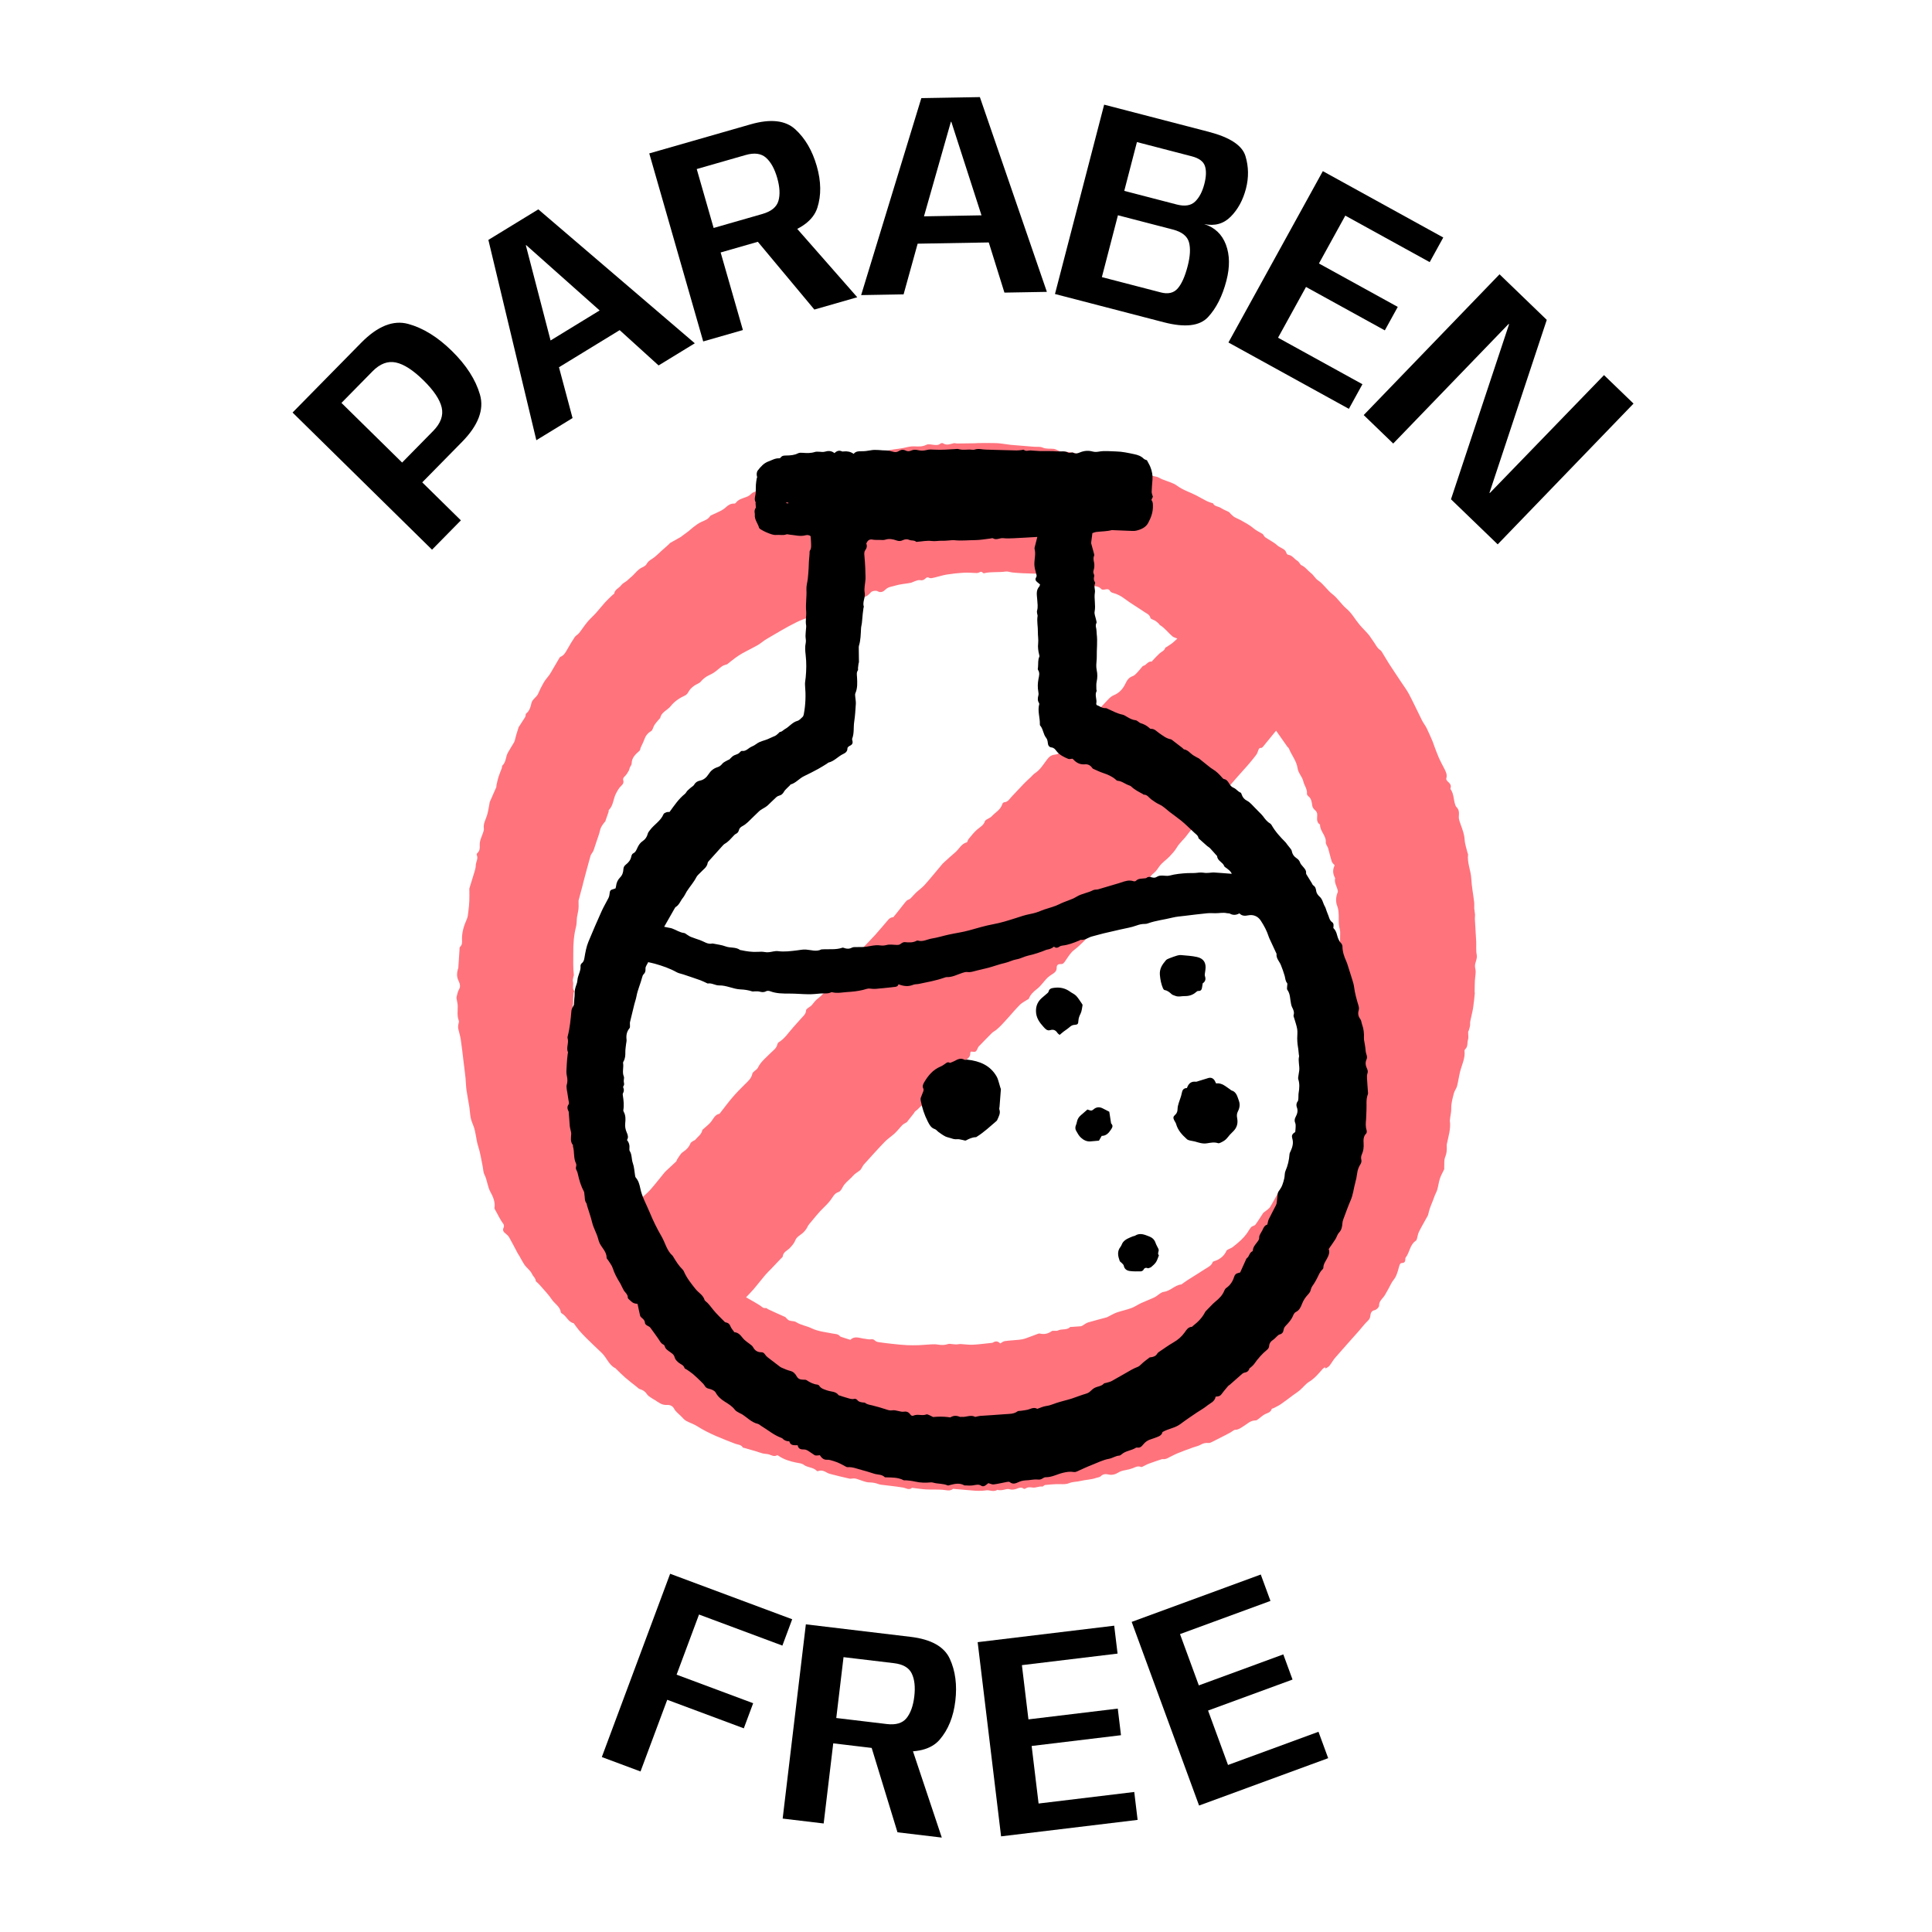 <?xml version="1.0" encoding="UTF-8"?><svg xmlns="http://www.w3.org/2000/svg" viewBox="0 0 2000 2000"><defs><style>.cls-1{fill:#ff737d;}</style></defs><g id="Layer_3"><g id="YNvb6D"><path class="cls-1" d="M1371.54,1415.4c-.79.57-1.73,1.02-2.36,1.74-4.26,4.92-8.36,9.86-14.1,13.36-3.52,2.15-6.11,5.75-9.3,8.49-2.29,1.97-4.9,3.59-7.34,5.39-4.13,3.05-8.17,6.23-12.4,9.13-2.4,1.64-5.1,2.85-7.68,4.23-.64.34-1.8.44-1.93.88-1.02,3.47-4.07,3.98-6.78,5.28-2.4,1.15-4.38,3.18-6.59,4.74-1.01.71-2.16,1.8-3.22,1.78-5.56-.09-9.05,3.94-13.27,6.44-2.44,1.45-4.47,3.18-7.65,3.23-1.72.03-3.4,1.83-5.13,2.78-1.86,1.02-3.74,2-5.63,2.97-4.46,2.28-8.9,4.59-13.4,6.8-1.18.58-2.56,1.26-3.77,1.13-3.03-.34-5.58.34-8.24,1.86-2.31,1.32-5.1,1.8-7.65,2.74-5.32,1.95-10.69,3.81-15.92,5.99-3.85,1.6-7.5,3.68-11.27,5.47-.82.39-1.78.55-2.69.67-.82.11-1.74-.2-2.5.05-4.55,1.49-9.1,2.99-13.58,4.67-2.17.81-4.18,2.04-6.29,3.02-.55.25-1.34.52-1.82.31-3.13-1.37-5.67.26-8.41,1.31-2.43.93-5.01,1.55-7.58,2.01-2.65.48-5.01,1.03-7.47,2.56-2.81,1.75-6.34,2.84-10.11,1.96-2.71-.64-5.5-.67-7.89,1.75-1.11,1.11-3.21,1.23-4.86,1.81-5.35,1.88-11.12,1.84-16.44,3.2-3.71.94-7.63.63-11.02,2.04-4.62,1.92-9.22.95-13.83,1.17-3.85.19-7.71.44-11.54.9-1.04.13-2.06,1.72-2.95,1.61-3.42-.45-6.62,1.48-9.75,1.06-2.76-.37-5.07-.69-7.45.93-.53.36-1.69.56-2.07.24-2.53-2.08-4.95-.7-7.35.1-2.48.84-4.7,1.27-7.5.41-2.21-.67-5,.65-7.55.96-1.24.15-2.52.05-3.78,0-.28,0-.68-.44-.82-.35-2.81,1.72-5.61,1.34-8.7.65-2.18-.49-4.62.26-6.95.34-2.47.08-4.95.19-7.41,0-7.16-.54-14.31-1.21-21.46-1.83-.52-.04-1.24-.34-1.52-.11-3.42,2.8-7.09,1.21-10.79.94-5.67-.42-11.39-.07-17.06-.37-4.49-.24-8.95-.97-13.43-1.49-.41-.05-1-.35-1.2-.18-3.21,2.78-6.12.28-9.26-.24-7.53-1.26-15.16-1.99-22.74-2.95-.81-.1-1.63-.29-2.4-.57-3.12-1.13-6.14-1.8-9.65-1.83-4.28-.04-8.54-2.25-12.82-3.5-.99-.29-2.02-.63-3.04-.65-1.62-.03-3.33.56-4.85.23-6.15-1.33-12.25-2.87-18.35-4.42-1.73-.44-3.53-.91-5.03-1.8-2.83-1.68-5.62-2.82-8.94-1.6-.43.16-1.24.1-1.51-.19-3.62-3.89-9.34-3.18-13.45-6.28-2.09-1.58-5.29-1.79-8.05-2.34-6.35-1.28-12.46-3.14-17.88-6.82-.51-.35-1.34-.91-1.66-.74-3.55,2.05-6.47-.57-9.66-1.16-1.74-.32-3.56-.29-5.27-.72-2.47-.63-4.85-1.58-7.29-2.31-3.87-1.15-7.76-2.22-11.64-3.33-.6-.17-1.5-.2-1.73-.6-1.75-2.98-5.02-2.73-7.68-3.75-13.51-5.21-27.05-10.3-39.39-18.12-3.66-2.32-7.97-3.62-11.78-5.74-1.81-1.01-3.15-2.85-4.7-4.32-.51-.48-1.02-.96-1.51-1.46-1.95-2.03-4.48-3.76-5.7-6.16-1.8-3.57-4.7-4.62-7.97-4.41-5.15.34-8.57-2.8-12.44-5.17-1.2-.74-2.48-1.37-3.61-2.2-1.5-1.09-3.29-2.07-4.25-3.55-1.84-2.83-4.2-4.49-7.4-5.43-1.34-.39-2.45-1.66-3.61-2.58-3.93-3.12-7.95-6.16-11.74-9.45-3.3-2.86-6.34-6.03-9.49-9.06-.15-.14-.23-.4-.4-.48-7.02-3.29-9.11-11.01-14.32-15.93-5.42-5.12-10.8-10.27-16.11-15.5-2.69-2.65-5.27-5.44-7.73-8.3-1.76-2.05-3.26-4.33-4.88-6.51-.13-.17-.25-.43-.42-.46-5.59-1.22-7.23-7.19-11.69-9.76-.62-.35-1.45-.96-1.52-1.53-.8-6.02-6.31-8.72-9.3-13.2-3.53-5.29-8.1-9.88-12.26-14.74-.95-1.11-2.06-2.08-3.09-3.11-.45-.44-1.27-.86-1.29-1.31-.16-3.04-2.74-4.74-3.78-7.05-1.92-4.27-5.81-6.54-8.19-10.15-1.82-2.75-3.29-5.74-4.94-8.6-.57-1-1.28-1.92-1.82-2.93-2.92-5.45-5.72-10.97-8.74-16.36-.81-1.45-2.11-2.75-3.44-3.78-2.29-1.76-3.92-3.39-2.3-6.6.5-.98.24-2.93-.46-3.84-3.47-4.5-5.64-9.72-8.48-14.57-.31-.53-.7-1.2-.61-1.74,1-6.12-1.54-11.8-4.17-16.56-3.18-5.76-3.24-12.23-6.18-17.91-1.33-2.58-1.27-5.86-1.9-8.81-1.45-6.83-2.39-13.84-4.57-20.43-2.39-7.24-2.3-15-5.26-22.06-1.05-2.51-2.04-5.1-2.56-7.75-.69-3.54-.78-7.2-1.34-10.77-.93-5.99-2.18-11.93-3.02-17.93-.56-4.05-.54-8.19-.96-12.26-.59-5.69-1.35-11.36-2.05-17.04-.94-7.69-1.76-15.39-2.91-23.05-.55-3.7-1.79-7.3-2.58-10.97-.25-1.15-.17-2.41-.06-3.6.15-1.61,1.11-3.46.6-4.77-2-5.11-.94-10.29-1.1-15.46-.07-2.34-.76-4.67-1.11-7.01-.11-.72-.22-1.51-.03-2.19.72-2.58,1.11-5.4,2.45-7.64,2.26-3.79.39-6.9-.93-10.09-1.51-3.64-1.25-7.2-.23-10.83.11-.4.42-.77.45-1.16.43-6.26.82-12.52,1.25-18.78.08-1.12-.1-2.71.54-3.27,2.37-2.05,2.16-4.63,2.07-7.25-.28-7.59,1.91-14.54,4.97-21.39,1.12-2.5,1.26-5.47,1.62-8.26.46-3.57.83-7.17.98-10.77.16-3.83.03-7.68.03-11.52,0-.42-.09-.87.02-1.26,1.8-5.86,3.68-11.7,5.41-17.58.62-2.09,1.18-4.28,1.23-6.44.09-3.57,2.8-6.87.98-10.64-.23-.47.13-1.56.58-1.95,2.55-2.21,2.7-5.06,2.53-8.1-.25-4.54,1.84-8.48,3.3-12.59.55-1.55,1.19-3.31.96-4.85-.74-4.99,1.86-9,3.23-13.41,1.24-4,1.76-8.23,2.6-12.35.1-.51.05-1.08.25-1.54,2.22-5.07,4.5-10.11,6.69-15.19.31-.71.14-1.61.31-2.39.64-2.8,1.18-5.63,2.05-8.35.99-3.12,2.33-6.12,3.45-9.2.31-.86.06-2.16.62-2.67,3.86-3.57,3.3-8.94,5.56-13.11,2.03-3.76,4.43-7.31,6.57-11.01.53-.92.72-2.06,1.02-3.11.42-1.5.74-3.03,1.18-4.53.67-2.26,1.4-4.51,2.11-6.76.13-.4.17-.85.38-1.19,2.23-3.47,4.51-6.91,6.72-10.4.32-.5.35-1.19.49-1.79.14-.61.03-1.52.41-1.81,3.55-2.7,4.69-6.71,5.55-10.69.95-4.4,5.36-6.1,7-9.95,1.75-4.1,3.77-8.12,6.02-11.96,1.55-2.64,3.77-4.88,5.54-7.41,1.35-1.92,2.46-4.01,3.65-6.04,2.21-3.74,4.39-7.5,6.61-11.24.32-.53.65-1.26,1.14-1.45,4.01-1.54,5.66-5.12,7.61-8.5,2.34-4.06,4.68-8.13,7.32-12,1.11-1.63,3.2-2.56,4.45-4.12,3.01-3.78,5.6-7.9,8.69-11.6,2.75-3.3,6.05-6.13,8.93-9.33,3.28-3.64,6.28-7.54,9.58-11.17,2.44-2.68,5.15-5.11,7.76-7.63.45-.43,1.38-.72,1.44-1.16.6-4.36,4.96-5.58,7.17-8.61,1.44-1.98,4.02-3.11,6.02-4.7,1.33-1.06,2.46-2.38,3.81-3.42,4.25-3.29,7.03-8.26,12.21-10.54,1.68-.74,3.61-1.93,4.4-3.45,1.86-3.55,5.39-4.82,8.19-7.09,1.86-1.51,3.6-3.19,5.38-4.8.62-.56,1.21-1.16,1.83-1.72,2.61-2.33,5.24-4.64,7.85-6.98.31-.27.44-.78.78-.98,2.96-1.71,5.95-3.37,8.93-5.04.82-.46,1.69-.86,2.45-1.41,2.7-1.95,5.39-3.92,8.02-5.96,1.79-1.4,3.4-3.04,5.23-4.38,2.48-1.8,4.94-3.76,7.7-5.02,3.44-1.57,7.07-2.62,9.27-6.07.36-.56,1.16-.89,1.81-1.2,3.25-1.54,6.58-2.93,9.76-4.6,1.79-.94,3.47-2.19,4.96-3.57,2.47-2.28,5.1-3.87,8.63-3.63.58.04,1.39-.61,1.8-1.15,2.37-3.1,5.88-4.02,9.3-5.25,2.02-.72,4.25-1.61,5.67-3.1,2.62-2.76,5.87-3.31,9.27-3.88,1.12-.19,2.21-.68,3.25-1.17,5.48-2.6,10.94-5.25,16.4-7.87.09-.05.2-.15.28-.13,3.84,1,6.31-2.78,9.17-3.06,4.64-.45,7.39-4.01,11.55-4.91,4.17-.9,8.15-2.62,12.27-3.8,2.1-.6,4.4-.55,6.47-1.22,3.01-.97,5.92-2.26,8.83-3.53,1.81-.79,3.46-2,5.31-2.62,1.54-.52,3.28-.52,4.93-.63,1.21-.07,2.53.39,3.63.05,7.13-2.19,14.21-4.56,21.31-6.83,3.42-1.09,6.81-2.31,10.3-3.11,1.88-.43,3.95.05,5.91-.15,3.42-.35,7.07-.29,10.18-1.53,6.09-2.43,12.53-2.36,18.76-3.63,3.86-.79,7.8-1.98,11.64-1.77,4.41.24,8.41.5,12.61-1.63,2.04-1.04,5.14-.11,7.75.12,2.42.22,4.69.43,6.76-1.35.58-.5,2.07-.68,2.66-.29,3.74,2.49,7.31.82,10.98-.06,1.13-.27,2.43.28,3.66.28,5.94-.04,11.87-.13,17.81-.23,1.36-.02,2.71-.22,4.07-.22,6.2-.02,12.4-.18,18.58.05,4.04.15,8.05.9,12.08,1.39.93.11,1.86.3,2.8.38,8.07.67,16.15,1.34,24.23,1.99,2.95.24,6.23-.33,8.77.8,3.92,1.74,7.79.93,11.66,1.38,1.79.21,3.48,1.34,5.22,2.04.68.27,1.36.67,2.07.74,3.36.29,6.77.23,10.08.77,3.8.62,7.52,1.74,11.27,2.66,10.18,2.49,20.37,4.95,30.53,7.53,1.67.43,3.14,1.61,4.8,2.14,2.89.93,5.83,1.52,8.9,1.92,3.83.5,7.36,3.09,11.11,4.57,1.81.72,3.84.87,5.72,1.43,1.63.49,3.2,1.2,4.79,1.83.97.38,1.88.94,2.88,1.18,3.2.78,6.47,1.32,9.63,2.23,1.74.5,3.28,1.64,4.97,2.35,5.32,2.25,11.33,3.55,15.85,6.88,6.24,4.59,13.47,6.63,20.09,10.13,3.55,1.88,7.04,3.89,10.62,5.72,1.55.79,3.26,1.25,4.91,1.85.49.18,1.28.17,1.44.49,1.64,3.27,5.22,2.95,7.64,4.45,2.75,1.71,5.57,2.97,8.45,4.28.97.44,1.58,1.61,2.42,2.37,1.22,1.09,2.39,2.31,3.78,3.12,2.23,1.3,4.71,2.17,6.94,3.47,4.14,2.41,8.55,4.58,12.14,7.66,2.99,2.56,6.3,4.21,9.62,6.07,1.25.7,1.72,2.71,2.94,3.56,4.19,2.94,9.03,5.14,12.72,8.58,3.01,2.81,8.13,3.12,9.38,7.98.17.68,1.12,1.56,1.8,1.64,4.23.53,6.21,4.38,9.51,6.27,1.09.62,1.78,1.95,2.65,2.97.39.46.66,1.19,1.16,1.39,4.27,1.79,6.77,5.68,10.19,8.31,2.94,2.27,4.43,5.63,7.3,7.52,5.83,3.85,9.36,10.03,14.72,14.12,5.79,4.41,9.35,10.7,14.92,15.34,5.22,4.36,8.67,10.8,13.11,16.15,2.99,3.61,6.44,6.85,9.5,10.41,1.68,1.95,2.9,4.28,4.48,6.32,2.56,3.31,4.09,7.41,7.71,9.9.59.41,1.15.96,1.52,1.57,2.56,4.17,4.98,8.44,7.63,12.56,4.13,6.42,8.42,12.73,12.63,19.1,2.77,4.19,5.85,8.23,8.17,12.66,4.66,8.88,8.84,18,13.34,26.96,1.39,2.76,3.41,5.2,4.77,7.96,2.18,4.42,4.09,8.98,6.06,13.5.62,1.44,1.04,2.96,1.6,4.43,1.65,4.31,3.17,8.67,5.02,12.89,1.63,3.72,3.65,7.27,5.49,10.9,1.65,3.27,3.44,6.45,2.12,10.41-.25.74.58,2.15,1.3,2.83,2.12,2,4.35,3.83,3.08,7.24-.1.27-.11.7.05.91,3.61,4.93,2.96,11.15,5,16.54.25.67.5,1.45,1,1.9,3.09,2.8,2.84,6.17,2.58,9.98-.2,2.85,1.09,5.89,2.09,8.71,1.74,4.93,3.61,9.69,3.92,15.11.27,4.75,2.01,9.42,3.12,14.12.09.4.47.8.43,1.16-1.11,8.68,2.92,16.67,3.34,25.2.41,8.13,2.02,16.19,2.98,24.3.26,2.18-.05,4.43.1,6.63.14,2.06.66,4.1.8,6.16.11,1.51-.26,3.04-.18,4.56.42,7.74.98,15.47,1.37,23.2.23,4.59-.36,9.31.53,13.74.89,4.4-1.82,7.84-1.77,11.84.03,2.02.74,4.04.7,6.05-.07,2.98-.66,5.94-.81,8.92-.2,3.84-.2,7.68-.26,11.53,0,.62.23,1.26.16,1.87-.55,5.04-.96,10.11-1.77,15.12-.75,4.59-2.02,9.1-2.92,13.67-.3,1.52-.02,3.15-.26,4.69-.25,1.61-.79,3.19-1.25,4.76-.16.56-.65,1.08-.66,1.62-.07,2.69.58,5.58-.18,8.04-1,3.23.17,7.13-2.87,9.76-.42.37-.79,1.14-.73,1.67.86,7.7-2.76,14.41-4.56,21.53-1.26,4.97-1.88,10.11-3.18,15.08-.67,2.56-2.62,4.79-3.26,7.35-1.27,5.07-2.88,10.3-2.72,15.41.13,4.2-1.04,8-1.38,12-.03.31-.14.64-.09.94,1.19,8.42-1.5,16.34-3.13,24.4-.14.71-.09,1.47-.06,2.21.14,3.79-.03,7.34-1.63,11.08-1.36,3.18-.76,7.2-1.01,10.85-.04.62.2,1.34-.04,1.86-1.41,3.1-3.25,6.05-4.31,9.25-1.25,3.79-1.73,7.84-2.81,11.7-.59,2.11-1.75,4.05-2.57,6.1-.81,2.02-1.5,4.08-2.29,6.11-.91,2.35-1.93,4.66-2.76,7.04-.64,1.85-1.06,3.77-1.58,5.66-.16.6-.2,1.27-.49,1.79-3.11,5.7-6.41,11.3-9.32,17.09-1.13,2.25-1.38,4.93-2.12,7.39-.21.68-.6,1.47-1.15,1.85-6.24,4.19-6.22,12.13-10.53,17.48-.39.49-.29,1.42-.3,2.15-.05,2.02-1.09,3.26-3.06,3.33-2.16.07-2.68,1.3-3.17,3.09-.99,3.62-1.97,7.29-3.51,10.69-1.22,2.69-3.56,4.86-4.87,7.53-2,4.08-4.25,7.98-6.51,11.9-2.01,3.49-6.18,5.96-6.04,10.99.05,1.57-2.69,4.24-4.54,4.64-3.79.83-4.23,3.5-4.56,6.21-.26,2.17-1.11,3.44-2.69,4.95-3.33,3.18-6.08,6.96-9.15,10.42-8.14,9.21-16.39,18.33-24.44,27.62-2.23,2.57-3.83,5.69-5.97,8.35-.96,1.2-2.56,1.88-3.88,2.8-.29-.41-.59-.81-.88-1.22ZM880.29,1386.97c-.28.11-.04.09.1-.05,4.6-4.5,9.75-1.48,14.7-1.06,1.97.17,3.98.85,5.89.63,1.92-.22,3.35-.26,4.82,1.29.86.9,2.39,1.41,3.69,1.6,4.97.73,9.96,1.33,14.96,1.86,4.88.52,9.76,1.02,14.65,1.27,3.97.21,7.96.08,11.94.02,1.99-.03,3.98-.31,5.97-.38,4.67-.18,9.46-1.01,13.96-.23,3.83.67,7.2.58,10.75-.65.89-.31,2-.04,3,.04,1.73.13,3.45.43,5.18.44,1.56,0,3.13-.45,4.69-.39,4.15.17,8.32.92,12.45.7,6.67-.34,13.31-1.27,19.97-1.96.31-.03.64-.12.89-.29,2.76-1.78,5.28-1.49,7.47.94,1.66-.88,3.15-2.22,4.8-2.44,4.96-.69,9.98-.89,14.96-1.42,2.05-.22,4.14-.56,6.08-1.22,4.46-1.52,8.84-3.29,13.27-4.92.58-.21,1.28-.42,1.84-.28,4.56,1.13,8.64.24,12.44-2.5.65-.47,1.8-.27,2.72-.34,1.21-.09,2.62.25,3.61-.26,4.02-2.08,9.19-.06,12.76-3.63.17-.17.61-.07.93-.09,3.34-.22,6.69-.41,10.02-.7.65-.06,1.31-.42,1.89-.75,1.87-1.06,3.59-2.59,5.59-3.19,6.34-1.92,12.79-3.46,19.17-5.24,1.18-.33,2.24-1.09,3.36-1.63,2.49-1.21,4.89-2.67,7.5-3.54,4.98-1.67,10.17-2.74,15.08-4.56,3.45-1.28,6.52-3.53,9.89-5.08,4.63-2.14,9.46-3.84,14.02-6.09,3.34-1.65,6.22-5.15,9.59-5.58,6.92-.89,11.29-7.03,18.08-7.63.09,0,.16-.13.25-.19,2.13-1.49,4.21-3.06,6.4-4.46,5.92-3.78,11.94-7.41,17.81-11.27,3-1.97,6.6-3.35,7.96-7.25.21-.61,1.55-.85,2.39-1.21,1.03-.44,2.13-.74,3.11-1.27,3.86-2.09,6.86-5.01,8.68-9.09.3-.67,1.17-1.17,1.87-1.56,1.53-.85,3.29-1.35,4.65-2.4,2.97-2.27,5.85-4.68,8.58-7.23,2.03-1.9,3.89-4.01,5.58-6.22,1.77-2.3,3.04-5.01,4.94-7.17,1.07-1.22,3.47-1.35,4.41-2.61,2.87-3.83,5.29-8,7.99-11.96.55-.8,1.61-1.23,2.37-1.9,1.7-1.47,3.85-2.7,4.96-4.54,3.67-6.1,6.94-12.45,10.43-18.66.4-.71,1.19-1.18,1.76-1.8,1.24-1.34,2.68-2.57,3.63-4.1,2.91-4.7,5.7-9.48,8.39-14.31,4.02-7.22,10.22-13.06,13.23-20.92.79-2.06,1.37-4.25,2.49-6.12,3.66-6.09,7.61-12.01,9.38-19.03.14-.56.73-.99,1.07-1.51.88-1.34,1.99-2.6,2.57-4.06,2.23-5.6,4.44-11.21,6.32-16.93.74-2.26.53-4.83.86-7.24.19-1.37.57-2.72.94-4.06.19-.67.87-1.34.79-1.93-.52-3.71.61-6.42,4.39-7.39-1.59-5.46-2.49-10.37.92-15.28,1.08-1.55.77-4.06,1.09-6.13.22-1.43.22-2.94.7-4.27,1.26-3.53-.93-7.58,1.68-10.89.13-.17-.35-.74-.38-1.14-.33-4.13-.87-8.27-.83-12.41.03-2.74.65-5.54,1.44-8.18,1.46-4.87,1.03-9.49-.86-14.13-.31-.76-.07-1.81.1-2.69.3-1.5,1.04-2.97,1.07-4.47.15-7.62.1-15.25.23-22.88.02-.94.6-1.92,1.07-2.8,1.28-2.4,2.29-4.7.35-7.34-.7-.95-1.16-2.38-1.07-3.54.34-4.63,1.59-9.24.22-13.9-.08-.29.03-.63.04-.94.16-8.43.38-16.87.41-25.3,0-1.89-.71-3.79-1.03-5.69-1.22-7.21.7-14.56-2.2-21.9-1.51-3.81-1.3-9.06.59-13.51.2-.46.3-1.05.22-1.54-.77-4.47-4.01-8.42-2.8-13.32.04-.15-.2-.36-.3-.54-2.3-4.24-2.29-8.51-.18-12.71-1.05-1.31-2.54-2.43-3-3.88-1.44-4.48-2.39-9.11-3.73-13.62-.65-2.17-2.63-4.29-2.47-6.31.56-7.05-6.21-11.52-5.94-18.31-3.94-2.42-3-6.36-2.91-9.91.06-2.38-.78-3.85-2.58-5.33-1.24-1.03-2.35-2.79-2.57-4.36-.53-3.78-.88-7.45-4.27-10.01-.67-.51-1.32-1.65-1.24-2.43.48-4.81-2.78-8.45-3.75-12.75-1.13-4.99-5.24-8.4-5.99-13.77-1.04-7.42-6.26-13.4-8.97-20.32-.25-.64-1.05-1.04-1.47-1.63-2.14-2.99-4.25-6.02-6.36-9.03-1.61-2.29-3.21-4.58-5.4-7.71-4.76,5.84-9.05,11.14-13.38,16.4-.5.61-1.28,1.45-1.88,1.42-2.48-.14-2.86,1.5-3.44,3.3-.47,1.47-1.14,2.97-2.07,4.18-2.68,3.49-5.45,6.92-8.33,10.24-4.38,5.04-8.95,9.91-13.32,14.96-6.57,7.6-13.03,15.29-19.54,22.94-2.04,2.4-4.01,4.85-6.08,7.21-4.11,4.68-8.26,9.31-12.4,13.97-3.91,4.4-8.25,8.49-11.61,13.27-3.28,4.65-7.81,8.12-10.78,13.17-1.88,3.19-4.77,6.35-7.39,9.14-3.4,3.61-7.87,6.29-10.81,10.56-1.53,2.22-3.09,4.54-5.1,6.29-1.94,1.68-4.04,2.95-4.2,5.88-.03.56-.8,1.21-1.38,1.59-4.25,2.73-8.65,5.18-11.15,9.98-1.24,2.38-2.47,5.37-6.23,4.79-.3-.05-.74.37-1.01.67-2.83,3.05-5.91,5.93-8.37,9.26-1.44,1.95-2.81,2.71-5.13,2.83-1.31.07-3.04.87-3.76,1.92-4.06,5.85-8.65,11.07-14.47,15.29-1.92,1.39-2.81,4.17-4.24,6.26-.57.83-1.24,1.62-1.99,2.29-.97.87-2.15,1.5-3.09,2.4-5.87,5.59-11.28,11.77-17.69,16.64-4.21,3.19-6.47,7.43-9.27,11.41-1.39,1.97-2.28,3.53-4.98,3.39-2.52-.13-4.15.94-4.05,3.93.09,2.77-1.55,4.62-3.87,6.07-2.19,1.37-4.4,2.84-6.19,4.67-3.52,3.58-6.32,8.01-10.24,11.02-3.69,2.84-6.79,5.71-8.49,10.06-.24.62-1.33.89-2.01,1.35-2.45,1.64-5.22,2.97-7.27,5.02-4.23,4.23-8.06,8.84-12.07,13.29-2.22,2.46-4.41,4.94-6.71,7.33-1.71,1.78-3.5,3.5-5.38,5.1-1.55,1.31-3.48,2.19-4.91,3.6-4.2,4.12-8.24,8.39-12.33,12.62-.65.67-1.45,1.29-1.82,2.1-2.29,5.03-2.25,5.05-7.38,4.36-.27.5-.86,1.07-.81,1.59.32,3.65-2.15,5.38-4.57,7.36-1.34,1.09-2.03,2.96-3.21,4.3-.85.96-2,2.28-3.04,2.31-1.98.05-2.82.94-3.97,2.37-4.3,5.39-7.71,11.64-14.02,15.22-.82.47-1.56,1.49-1.84,2.41-.83,2.67-2.41,3.7-5.21,3.39-1.08-.12-2.58.29-3.32,1.03-1.41,1.41-2.51,3.17-3.54,4.91-.76,1.28-1.19,2.75-1.77,4.13-.75,1.78-1.15,4.8-2.31,5.12-4.44,1.24-6.4,5.34-9.91,7.54-.71.45-1.04,1.48-1.61,2.2-2.47,3.14-4.95,6.28-7.45,9.39-.17.22-.59.22-.85.39-1.28.83-2.72,1.5-3.76,2.57-2.63,2.69-4.89,5.76-7.63,8.33-3.38,3.16-7.4,5.67-10.59,8.99-7.37,7.64-14.42,15.58-21.55,23.45-.82.9-1.31,2.1-1.98,3.14-.61.95-1.11,2.06-1.95,2.75-2.26,1.89-5.06,3.26-6.94,5.44-3.66,4.25-8.64,7.27-11.27,12.5-.91,1.81-2.36,4.09-4.05,4.61-3.08.95-4.79,3.17-6.22,5.42-2.43,3.8-5.28,6.99-8.57,10.13-5.74,5.46-10.64,11.82-15.76,17.91-1.25,1.48-1.87,3.46-3.02,5.05-1.09,1.51-2.34,2.97-3.77,4.16-2.75,2.3-6.08,3.73-7.55,7.6-1.05,2.77-3.27,5.21-5.32,7.47-2.64,2.9-7.1,4.19-7.57,9-.06.67-1.03,1.26-1.6,1.86-1.67,1.76-3.35,3.5-5.02,5.26-1.68,1.77-3.33,3.56-5.02,5.32-2.16,2.25-4.47,4.38-6.48,6.76-4,4.74-7.76,9.68-11.78,14.41-2.54,3-5.36,5.75-8.05,8.61,5.03,2.91,9.58,5.41,13.99,8.14,2.09,1.29,3.61,3.54,6.6,2.99.6-.11,1.36.83,2.1,1.18,2.8,1.33,5.62,2.63,8.44,3.91,3.18,1.43,6.38,2.81,9.55,4.25.34.16.5.68.82.95,1.08.93,2.05,2.2,3.31,2.63,2.24.77,5.05.4,6.92,1.6,5.07,3.24,11.05,3.97,16.41,6.56,6.59,3.18,14.42,3.87,21.77,5.36,2.55.52,5.2.26,7.15,2.57.61.72,1.83.99,2.81,1.32,2.57.87,5.16,1.66,8.13,2.61ZM1218.74,661c-1.59-.68-3.63-1.07-5.03-2.23-4.47-3.73-7.87-8.67-12.98-11.72-.5-.3-.72-1.05-1.18-1.46-1.13-1.02-2.25-2.07-3.52-2.9-1.72-1.12-4.79-1.74-5.14-3.12-.92-3.57-3.89-4.44-6.22-6.05-6.82-4.71-14.06-8.84-20.65-13.84-3.77-2.86-7.67-4.78-12.14-5.96-1.03-.27-2.23-1.03-2.75-1.92-1.23-2.11-2.77-2.1-4.84-1.64-1.35.3-3.52.47-4.16-.28-2.19-2.59-4.98-2.81-7.98-3.46-8.29-1.79-16.39-4.56-24.72-6.05-5.59-1-11.08-1.96-16.33-4.16-.88-.37-2.11-.23-3.09.01-2.34.57-4.47.96-6.19-1.44-.4-.56-1.68-.65-2.56-.68-6.72-.25-13.43-.39-20.15-.67-3.71-.15-7.42-.45-11.11-.82-2.36-.23-4.78-1.29-7.02-.95-7.38,1.13-14.93-.07-22.24,1.74-.42.1-1.15-.14-1.4-.47-1.24-1.63-2.48-.96-3.87-.26-.72.36-1.62.54-2.43.53-4.42-.09-8.85-.59-13.24-.34-5.93.33-11.87.97-17.74,1.92-4.37.7-8.6,2.18-12.93,3.16-1.65.37-3.75.96-5.01.28-1.88-1.01-2.91-.55-4.11.64-1.6,1.57-3.24,2.2-5.68,1.68-1.63-.35-3.59.61-5.35,1.15-1.48.45-2.83,1.39-4.33,1.67-5.46,1.03-11.12,1.33-16.36,2.99-3.05.97-6.54,1.07-9.27,3.64-2.18,2.06-4.79,4.21-8.71,1.98-1.59-.91-5.42-.28-6.66,1.09-2.41,2.65-4.75,4.82-8.32,5.31-2.05.28-4.2.59-6.19.24-2.23-.39-6.84,1.03-7.85,3.02-1.11,2.19-2.42,3.79-5.35,2.92-.92-.27-2.48.18-3.18.87-3.63,3.58-8.19,3.87-12.84,4.14-.8.04-1.61.62-2.33,1.08-2,1.28-3.8,3.02-5.96,3.88-8.33,3.3-17.08,5.69-25.09,9.61-10.63,5.2-20.75,11.44-31,17.39-3.16,1.84-5.89,4.42-9.05,6.24-5.16,2.97-10.56,5.5-15.77,8.39-2.72,1.51-5.32,3.28-7.84,5.12-2.8,2.04-5.44,4.29-8.18,6.42-.22.17-.62.1-.91.21-1.44.57-3.05.91-4.28,1.79-2.91,2.08-5.52,4.59-8.47,6.6-2.23,1.52-4.85,2.44-7.19,3.81-1.53.9-2.92,2.05-4.26,3.22-1.39,1.22-2.43,3.05-4,3.8-4.59,2.19-8.6,4.82-11.11,9.45-.71,1.31-1.87,2.7-3.17,3.3-5.8,2.66-11.07,6.12-14.98,11.11-3.41,4.35-9.77,6.09-10.88,12.42-.04.23-.51.36-.7.6-1.77,2.13-3.71,4.16-5.24,6.45-1.37,2.05-1.71,5.39-3.51,6.42-3.75,2.16-5.76,5.08-7.12,8.94-.98,2.78-2.45,5.39-3.63,8.11-.45,1.03-.38,2.52-1.11,3.17-4.05,3.63-8.17,7.06-8.23,13.25-.01,1.44-1.31,2.84-1.92,4.29-.44,1.05-.55,2.27-1.11,3.24-1.04,1.81-2.11,3.67-3.52,5.17-1.36,1.45-2.82,2.39-2.12,4.9.54,1.94-.03,3.67-2,5.42-2.48,2.2-4.21,5.43-5.75,8.47-2.74,5.39-2.51,12.08-7.22,16.67-.34.33-.04,1.26-.23,1.84-1.12,3.36-2.29,6.7-3.47,10.03-.1.27-.45.44-.65.68-2.1,2.6-4.05,5.19-4.79,8.64-.74,3.45-2.08,6.78-3.18,10.15-.92,2.83-1.87,5.66-2.82,8.48-.36,1.06-.67,2.16-1.19,3.14-.82,1.55-2.19,2.91-2.65,4.54-2.67,9.43-5.15,18.91-7.69,28.37-.08.3-.08.63-.16.93-1.49,5.56-2.99,11.13-4.47,16.69-.1.37-.05.78-.05,1.17-.02,2.63.18,5.29-.09,7.9-.3,2.88-1.15,5.7-1.54,8.57-.42,3.18-.16,6.51-.95,9.57-2.29,8.87-2.94,17.87-2.87,26.94.06,7.74-.36,15.5.59,23.23.07.57-.39,1.18-.48,1.78-.23,1.6-.91,3.36-.49,4.77.99,3.28-1.14,6.9,1.3,9.98.25.31-.51,1.32-.59,2.02-.2,1.75-.33,3.51-.4,5.26-.08,1.81-.02,3.62-.11,5.43-.05.92-.32,1.82-.44,2.73-.67,5.05,2.12,9.63,1.5,14.92-.55,4.71-.34,9.93,1.94,14.58.29.6.12,1.44.16,2.16.27,6.04.52,12.09.85,18.13.03.55.67,1.03.89,1.6,1.4,3.72,3.22,7.36,4.01,11.21,1.04,5.07.16,10.56,3.72,15.03.44.54.62,1.35.76,2.06,1.57,7.79,3.09,15.59,4.67,23.37.18.89.63,1.74,1.04,2.57,2.13,4.27,4.25,8.53,6.44,12.77,1.08,2.09,2.31,4.1,3.42,6.17.52.99,1.51,2.25,1.24,3.04-1.18,3.49.84,5.57,2.84,7.77.56.62,1.17,1.25,1.51,2,1.77,3.85,3.15,7.93,5.25,11.58,3.09,5.36,3.99,12,9.29,16.08.22.17.44.59.38.83-.9,4.09,2.25,6.33,4.3,8.89,3.74,4.68,4.95,11.19,10.58,14.51.49.29.46,1.37.83,1.98,1.74,2.84,3.53,5.65,5.13,8.19,3.72-3.53,7.08-6.27,9.89-9.49,5.08-5.81,9.82-11.92,14.72-17.89.46-.56,1.02-1.05,1.56-1.54,3.41-3.16,6.85-6.28,10.2-9.5.55-.53.56-1.6,1.03-2.25,1.92-2.63,3.44-5.95,6.02-7.6,3.64-2.33,6.17-5.04,7.75-8.97.39-.98,1.7-1.64,2.66-2.33.73-.53,1.82-.7,2.34-1.36,2.49-3.18,6.34-5.35,7.2-9.77.12-.6.91-1.1,1.44-1.59,2.66-2.5,5.73-4.68,7.9-7.55,2.37-3.13,3.82-6.97,8.23-7.92.28-.06.54-.34.73-.58,4.28-5.45,8.37-11.05,12.87-16.31,4.02-4.7,8.36-9.13,12.77-13.47,3.37-3.32,7-6.31,7.96-11.34.18-.94,1.33-1.74,2.11-2.51,1.15-1.14,2.85-1.99,3.49-3.35,3.01-6.39,8.52-10.57,13.27-15.4,2.69-2.74,6.16-4.8,6.98-9.02.15-.76.71-1.68,1.35-2.07,6.29-3.8,10.13-9.96,14.85-15.26,2.81-3.16,5.66-6.29,8.45-9.47,2.17-2.47,4.98-4.52,5.03-8.37,0-.79,1.13-1.67,1.9-2.31,1.16-.97,2.63-1.61,3.67-2.68,2.1-2.16,3.69-4.94,6.05-6.71,6.23-4.67,10.67-10.6,14.37-17.35,1.51-2.75,4.15-4.88,6.31-7.25.25-.28.74-.37,1.14-.5,3.22-1.03,5.26-3.2,6.45-6.34.42-1.1,1.21-2.12,2.04-2.98,2.99-3.09,6.36-5.86,9-9.22,1.6-2.03,2.22-4.75,5.46-4.93.28-.02.49-1.03.76-1.56.43-.83.72-1.8,1.34-2.46,4.39-4.67,8.96-9.18,13.25-13.94,4.75-5.28,9.23-10.81,13.92-16.15.7-.8,1.84-1.25,2.84-1.72.63-.3,1.68-.09,2.04-.53,2.65-3.17,5.17-6.45,7.75-9.68,1.93-2.42,3.76-4.94,5.89-7.18.92-.97,2.66-1.14,3.67-2.07,2.07-1.9,3.79-4.18,5.84-6.11,3.05-2.87,6.58-5.3,9.34-8.41,6.25-7.03,12.16-14.37,18.23-21.57.47-.56,1.04-1.04,1.59-1.54,3.82-3.43,7.55-6.96,11.5-10.24,4.09-3.39,6.26-8.94,12.05-10.48.76-.2.89-2.21,1.63-3.1,2.83-3.38,5.52-6.96,8.79-9.86,3.08-2.74,7.03-4.51,8.35-8.92.21-.69,1.07-1.27,1.75-1.71,1.75-1.15,3.94-1.87,5.3-3.35,3.76-4.11,9.23-6.76,10.96-12.66.23-.77,1.21-1.83,1.9-1.87,3.94-.23,5.52-3.38,7.75-5.79,4.17-4.51,8.38-8.99,12.65-13.4,2.25-2.33,4.68-4.49,7.04-6.72,1.52-1.45,2.88-3.15,4.61-4.29,5.07-3.34,8.2-8.42,11.65-13.1,2.31-3.13,4.46-5.59,8.64-5.98,2.04-.19,4.65-1.07,5.78-2.56,1.72-2.27,2.32-5.36,3.51-8.05.32-.72,1.02-1.29,1.6-1.87,1.07-1.08,2.29-2.04,3.25-3.21,2.05-2.52,5.04-4.29,5.99-7.72.14-.52,1.4-.74,2.16-1.07,3.74-1.59,7.04-3.53,8.4-7.82.41-1.31,1.76-2.43,2.89-3.38,1.57-1.33,3.57-2.21,4.98-3.67,5.73-5.94,11.25-12.09,16.98-18.03,1.55-1.61,3.37-3.25,5.39-4.06,6.03-2.43,9.81-6.8,12.5-12.52,1.51-3.22,3.49-6.05,7.31-7.34,1.92-.65,3.51-2.54,5.02-4.09,1.76-1.81,3.25-3.88,4.9-5.79.33-.38.82-.72,1.3-.85,3.1-.85,4.55-4.83,8.37-4.37.36.04.82-.89,1.26-1.34,2.34-2.4,4.59-4.89,7.06-7.16,1.96-1.79,4.85-2.56,5.72-5.56.15-.53,1.15-.8,1.75-1.21,1.95-1.31,3.96-2.54,5.82-3.97,1.57-1.22,2.96-2.68,4.99-4.56Z"/></g></g><g id="Layer_1"><g id="rHobLD"><path d="M1375.44,1292.95c1.32,3.31.08,6.66-1.77,10.03-1.62,2.96-3.74,5.78-3.74,9.43,0,.51-.34,1.15-.73,1.5-3.4,3.09-4.57,7.51-6.82,11.28-1.02,1.71-1.91,3.53-3.11,5.1-1.24,1.62-2.05,3.26-2.48,5.3-.32,1.54-1.44,3.05-2.55,4.25-2.73,2.95-4.95,6.04-6.4,9.92-1.23,3.28-2.78,6.74-6.53,8.5-1.31.62-2.24,2.52-2.88,4.03-1.65,3.91-4.41,6.96-7.27,9.94-1.23,1.28-2.12,2.54-2.37,4.38-.32,2.41-1.49,4.2-4.16,4.82-1.01.23-1.88,1.2-2.73,1.93-1.29,1.12-2.36,2.55-3.77,3.47-2.55,1.66-4.17,3.63-4.36,6.85-.07,1.23-1.01,2.72-2.01,3.52-5.23,4.23-9.57,9.22-13.41,14.71-.93,1.34-2.28,2.38-3.47,3.53-.49.47-1.39.77-1.54,1.31-.78,2.7-2.54,3.83-5.25,4.27-1.25.2-2.42,1.38-3.47,2.29-3.87,3.34-7.67,6.76-11.51,10.14-.53.47-1.26.75-1.71,1.28-2.43,2.89-4.91,5.74-7.14,8.78-1.48,2.02-3.55,2.11-5.85,2.3-.86,5.27-5.72,6.75-9.1,9.55-3.26,2.69-7.1,4.67-10.61,7.07-5.61,3.83-11.28,7.59-16.69,11.68-5.49,4.16-12.37,4.77-18.65,8.31-.39,2.52-2.5,4.19-5.4,5.15-2.03.67-3.97,1.64-6.03,2.18-3.61.95-6.45,2.9-8.7,5.81-1.46,1.87-3.08,3.39-5.74,2.97-.54-.08-1.25-.08-1.67.2-4.55,2.95-10.4,3.02-14.62,6.69-.73.64-1.7,1.37-2.59,1.42-3.81.22-6.99,2.65-10.44,3.27-6.44,1.16-12.01,4.11-17.94,6.4-5.4,2.08-10.58,4.6-15.85,6.94-.85.38-1.94.53-2.85.37-3.85-.67-7.44-.08-11.27.84-5.91,1.41-11.35,4.63-17.66,4.56-1.17-.01-2.49.62-3.49,1.33-1.64,1.15-3.14,1.24-5.15,1.05-3.03-.29-6.16.41-9.25.67-1.7.14-3.43.12-5.1.41-1.64.29-3.31.68-4.8,1.38-3.19,1.5-6.21,2.9-9.54.19-.67-.54-2.16-.28-3.21-.09-4.48.81-8.91,1.94-13.41,2.51-1.65.21-3.45-.78-5.54-1.32-.71.56-1.76,1.53-2.94,2.31-1.36.9-2.87,1.38-4.4.35-2.68-1.8-5.46-.85-8.24-.41-1.35.21-2.74.25-4.11.27-1.09.02-2.19-.08-3.28-.14-.7-.04-1.52.12-2.07-.19-4.88-2.69-9.78-1.48-14.7-.22-.81.21-1.8.63-2.45.35-4.78-2.08-10.06-1.43-14.95-2.86-.81-.23-1.71-.32-2.54-.24-5.26.46-10.49.44-15.67-.75-1.8-.41-3.63-.71-5.45-.98-1.38-.2-2.78-.31-4.17-.42-.98-.08-2.12.23-2.91-.18-5.62-2.93-11.72-2.7-17.76-2.9-.56-.02-1.33.07-1.65-.24-3.02-2.96-7.15-2.37-10.74-3.47-4.33-1.32-8.62-2.8-13-3.89-4.78-1.19-9.38-3.31-14.49-2.92-.66.05-1.42-.23-2.01-.57-4.06-2.26-8.13-4.47-12.64-5.77-2.31-.66-4.42-1.53-7-1.36-3.17.2-5.53-1.92-7.25-4.71-1.05.11-2.02.29-2.99.3-.82,0-1.79.06-2.43-.34-2.36-1.46-4.54-3.21-6.92-4.63-1.15-.69-2.6-1.25-3.9-1.24-3.3.03-6.08-.44-6.69-4.39-3.66-.09-7.46.64-8.69-4.05-2.71-.04-5.08-.78-6.9-2.81-.36-.4-.95-.65-1.48-.84-7.72-2.84-13.92-8.23-20.84-12.39-1.1-.66-2.08-1.74-3.26-2.01-6.64-1.53-11.07-6.6-16.53-10.01-.84-.52-1.82-.82-2.67-1.34-1.56-.97-3.49-1.72-4.52-3.11-2.87-3.88-6.86-6.24-10.79-8.7-3.82-2.38-7.03-5.27-9.23-9.29-.62-1.12-1.92-2.02-3.11-2.64-1.37-.71-2.94-1.08-4.46-1.47-1.76-.45-2.91-1.37-3.86-3.02-.95-1.66-2.48-3.03-3.88-4.39-2.64-2.58-5.29-5.16-8.1-7.55-2.02-1.72-4.29-3.16-6.46-4.69-.81-.57-2.2-.93-2.4-1.64-.88-3.2-3.99-3.8-6.06-5.57-1.86-1.6-3.6-3.17-4.2-5.69-.74-3.09-3.58-4.37-5.76-6.07-1.83-1.42-3.75-2.49-4.34-4.98-.18-.75-.84-1.67-1.52-1.98-2.72-1.22-3.69-3.83-5.23-6.01-2.71-3.83-5.41-7.68-8.23-11.42-.63-.84-1.72-1.39-2.68-1.89-1.44-.76-2.8-1.57-2.94-3.37-.16-2.23-1.57-3.55-3.14-4.85-.73-.61-1.59-1.4-1.8-2.25-.97-3.91-1.74-7.87-2.68-12.26-1.05-.23-2.8-.3-4.25-1-1.5-.73-2.75-2.01-4.02-3.15-.73-.65-1.84-1.52-1.82-2.26.11-3.62-2.91-5.36-4.38-8.01-.67-1.2-1.26-2.45-1.88-3.69-.57-1.13-1.04-2.32-1.71-3.39-3.1-4.96-5.89-10.01-7.68-15.66-.92-2.9-3.09-5.4-4.71-8.07-.52-.85-1.59-1.67-1.58-2.49.08-6.35-4.89-10.21-7.29-15.31-.72-1.52-1.15-3.2-1.6-4.83-1.56-5.68-4.73-10.73-6.11-16.52-1.38-5.8-3.44-11.43-5.18-17.14-.29-.95-.28-2.11-.84-2.85-2.01-2.71-1.33-5.93-1.96-8.89-.2-.96,0-2.09-.44-2.9-3.11-5.78-4.98-11.98-6.35-18.36-.27-1.24-.65-2.52-1.26-3.62-.74-1.33-1.04-2.5-.57-4.04.31-1.01.34-2.4-.12-3.32-2.76-5.53-1.39-11.75-3.11-17.44-.16-.53.15-1.32-.14-1.67-2.86-3.5-1.84-7.48-1.68-11.41.07-1.64-.58-3.32-.9-4.97-.21-1.11-.52-2.22-.61-3.34-.36-4.4-.65-8.8-.97-13.2-.04-.57.04-1.22-.2-1.69-1.32-2.53-1.91-4.83.07-7.52.7-.94-.05-3.01-.26-4.54-.36-2.67-.81-5.32-1.24-7.98-.18-1.12-.46-2.22-.55-3.34-.1-1.36-.38-2.84,0-4.08.94-2.97.87-5.87.26-8.86-.34-1.66-.63-3.37-.58-5.05.14-4.26.46-8.51.76-12.76.13-1.84.39-3.68.6-5.51.07-.57.44-1.23.25-1.67-2.1-4.82,1.19-9.77-.39-14.59-.16-.5-.09-1.14.05-1.67,2.32-8.8,3.16-17.81,3.94-26.85.18-2.1,1.72-4.09,2.56-5.98.15-2.27.29-4.48.44-6.7.1-1.41.38-2.83.31-4.23-.19-3.48.6-6.73,1.82-9.94.55-1.44.99-2.99,1.07-4.52.27-5.12,3.7-9.53,3.22-14.84-.09-.96.61-2.36,1.4-2.96,1.94-1.48,2.31-3.53,2.67-5.63.95-5.6,1.93-11.23,4.09-16.47,4.38-10.66,8.99-21.24,13.72-31.75,2.1-4.66,4.77-9.06,7.08-13.63.56-1.1.88-2.39,1.01-3.62.45-4.26.69-4.62,4.87-5.77.4-.11.79-.3,1.42-.54.16-.7.43-1.5.53-2.32.37-3.39,1.72-6.49,4.03-8.81,2.53-2.54,3.41-5.43,3.57-8.78.09-1.96.95-3.44,2.55-4.69,2.73-2.13,4.88-4.7,5.6-8.3.24-1.19.91-2.81,1.84-3.23,2.81-1.29,3.54-3.91,4.69-6.26,1.27-2.59,2.71-4.83,5.25-6.52,2.61-1.73,4.46-4.28,5.25-7.55.34-1.41,1.46-2.67,2.37-3.89,4.28-5.78,11.08-9.4,13.97-16.42.39-.94,1.91-1.6,3.04-2.01,1.02-.37,2.23-.23,3.21-.3,4.91-6.72,9.42-13.49,15.85-18.66,1.08-.87,1.66-2.32,2.64-3.35,1.15-1.2,2.47-2.23,3.73-3.32,1.06-.91,2.5-1.6,3.14-2.75,1.38-2.46,3.36-3.77,6-4.32,4.02-.83,6.86-3.29,8.98-6.64,2.22-3.51,5.14-6.01,9.16-7.26,2.02-.63,3.61-1.73,5.06-3.56,1.48-1.86,4.15-2.78,6.31-4.09.23-.14.62-.05.82-.22,1.79-1.55,3.33-3.7,5.4-4.53,2.12-.86,4.29-1.26,5.8-3.21.47-.62,1.44-1.37,2.05-1.28,4.27.66,6.59-2.93,9.88-4.35,1.79-.77,3.57-1.71,5.1-2.89,3.88-3.02,8.81-3.43,13.05-5.55,2.16-1.08,4.46-1.87,6.61-2.97,1.08-.56,1.97-1.5,2.93-2.3.65-.53,1.21-1.51,1.89-1.59,2.19-.25,3.34-2.02,4.99-2.91,4.58-2.46,7.63-7.08,12.96-8.53,2.03-.55,3.71-2.58,5.38-4.12.66-.61,1.02-1.7,1.2-2.63,1.94-9.98,2.23-20.03,1.32-30.15-.23-2.62.42-5.32.67-7.98.75-7.8.89-15.59-.03-23.4-.49-4.17-.83-8.35.1-12.6.49-2.26-.29-4.76-.25-7.15.05-2.7.39-5.39.59-8.08.06-.85.23-1.74.08-2.56-.97-5.07.42-10.14-.02-15.16-.65-7.38.73-14.69.3-22.08-.22-3.74,1.01-7.55,1.43-11.35.39-3.52.62-7.06.85-10.59.16-2.38.15-4.76.3-7.14.17-2.68.42-5.35.65-8.02.09-1.12-.17-2.51.39-3.31,1.65-2.36,1.18-4.93,1.19-7.44,0-2.35-.29-4.69-.48-7.44-1.29-1.05-3.23-1.49-5.24-.94-5.59,1.54-11.01-.21-16.5-.64-1.13-.09-2.4-.62-3.35-.27-3.47,1.3-7.01.24-10.49.58-1.51.14-3.15-.13-4.6-.6-3.83-1.24-7.55-2.79-11-4.9-.83-.51-1.95-1.16-2.17-1.96-1.26-4.62-4.95-8.46-4.38-13.65.06-.55-.07-1.14-.17-1.7q-.56-3.06,1.24-5.47c-.13-1.68-.26-3.15-.35-4.61-.02-.27.26-.64.16-.82-1.97-3.32-.21-6.62,0-9.93.18-2.81.04-5.63.21-8.44.13-2.11.52-4.2.83-6.29.08-.55.56-1.16.43-1.61-.75-2.48-.64-5.06.84-6.97,2.96-3.8,6.23-7.51,10.93-9.18,3.58-1.27,6.94-3.45,11-3.2.49.03,1.22-.27,1.48-.65,1.61-2.41,3.95-2.22,6.45-2.27,3.95-.07,7.88-.37,11.58-2.26,1.38-.7,3.28-.67,4.91-.53,4.3.38,8.51.47,12.7-.88,1.26-.41,2.72-.24,4.09-.24,1.97,0,4.08.56,5.87.02,3.63-1.09,6.95-1.23,10.16,1.41,2.31-2.14,4.78-3.24,7.8-1.79.58.28,1.41.09,2.12.03,3.51-.28,6.82.26,9.99,2.56,2.09-2.62,4.88-2.78,7.96-2.73,3.24.06,6.54-.36,9.74-.98,5.4-1.04,10.73.23,16.1.17,2.23-.03,4.51.6,6.68,1.24,2.19.65,4.23.72,6.16-.54,2.35-1.53,4.74-1.82,7.27-.57,1.92.95,3.75.84,5.74-.05,2.23-1,4.51-.97,7.04-.39,2.7.62,5.82.69,8.45-.06,3.03-.87,5.94-.59,8.86-.44,6.99.35,13.93-.14,20.88-.6,1.28-.08,2.67-.35,3.83.01,4.42,1.4,8.92.1,13.36.62,1.12.13,2.37.19,3.4-.16,3.83-1.31,7.59.06,11.38.07,2.4,0,4.79.15,7.19.22,8.2.23,16.41.48,24.61.64,1.83.04,3.67-.28,5.5-.45.7-.06,1.69-.5,2.05-.19,2.21,1.92,4.62.52,6.93.64,3.27.17,6.52.56,9.79.64,5.94.15,11.93-.23,17.83.33,3.85.36,7.94-.82,11.61,1.41.59.36,1.63-.03,2.47-.07.82-.04,1.86-.39,2.44-.03,2.58,1.63,5.06.54,7.31-.36,4.27-1.7,8.5-1.99,12.87-.79,2.25.62,4.4.44,6.72.03,5.78-1.03,11.63-.23,17.46-.12,6.45.12,12.62,1.53,18.83,2.83,3.54.74,7.01,1.86,9.75,4.63,1.01,1.02,2.73,1.32,3.37,1.61,1.42,2.74,2.68,4.75,3.55,6.92,1.7,4.24,2.59,8.65,2.22,13.27-.34,4.23-.73,8.45-.83,12.69-.03,1.47.73,2.96,1.27,4.96-.32.65-.87,1.78-1.4,2.88.03.31-.05.68.09.86,1.42,1.79,1.27,3.74,1.32,5.96.15,6.4-2.03,12.08-4.91,17.42-2.56,4.75-7.45,6.83-12.55,7.99-1.77.4-3.68.26-5.53.2-6.11-.21-12.21-.49-18.31-.74-.43-.02-.88-.16-1.28-.05-5.2,1.38-10.58,1.27-15.87,1.9-1.51.18-2.96.85-4.2,1.22-.45,3.48-.85,6.56-1.25,9.64-.04.28-.1.59-.03.84.95,3.51,1.96,7,2.88,10.52.21.8.48,1.81.18,2.47-1.18,2.56-.39,4.93.05,7.48.4,2.26.21,4.81-.44,7.02-.48,1.63-.69,2.87.1,4.38.37.71.55,1.72.36,2.47-.51,2.02-.65,3.89.67,5.7.3.41.46,1.21.26,1.62-1.49,3.08.29,6.3-.17,9.12-1.09,6.69,1.03,13.28-.3,19.96-.51,2.56.93,5.51,1.45,8.28.23,1.21.91,2.74.43,3.61-1.2,2.18-.49,4.09-.1,6.18.31,1.64.17,3.37.38,5.03,1,7.94-.1,15.88.06,23.82.05,2.69-.43,5.38-.49,8.08-.04,1.8.02,3.66.4,5.41.89,4.1.9,8.09-.04,12.23-.58,2.55-.24,5.32-.27,7.99,0,.55.45,1.25.24,1.64-2.28,4.26.67,8.65-.38,12.93-.09.36.17.81.34,1.5,3.05,1.01,5.63,3.51,9.34,3.24.9-.07,1.88.58,2.78.99,4.77,2.2,9.42,4.66,14.66,5.74,1.75.36,3.37,1.51,4.96,2.44,2.73,1.58,5.45,3.07,8.7,3.36.89.08,1.74.85,2.57,1.36.84.52,1.57,1.35,2.48,1.62,3.44,1.04,6.55,2.59,9.18,5.07.41.38.98.9,1.44.87,3.86-.26,6,2.61,8.76,4.48,3.74,2.54,7.31,5.55,12,6.34.27.05.56.16.78.33,3.7,2.83,7.4,5.67,11.09,8.52.68.52,1.24,1.48,1.96,1.6,3.93.67,6.09,3.91,9.09,5.92,1.63,1.09,3.42,1.97,5.14,2.93.25.14.57.16.78.33,3.46,2.76,6.89,5.55,10.36,8.3,1.32,1.05,2.65,2.12,4.09,2.97,3.84,2.26,6.89,5.38,9.77,8.7.54.62,1.22,1.4,1.94,1.54,2.69.49,3.98,2.29,5.27,4.48,1.1,1.87,2.32,3.63,4.76,4.61,2.62,1.06,4.33,3.9,7.2,4.97.58.22.9,1.37,1.18,2.15,1.03,2.9,2.66,4.83,5.65,6.37,3.15,1.63,5.5,4.81,8.17,7.36,1.43,1.37,2.8,2.81,4.17,4.24,1.38,1.43,2.89,2.78,4.06,4.36,2.04,2.77,4.04,5.52,7.1,7.3.7.41,1.34,1.1,1.74,1.81,3.81,6.77,9.03,12.39,14.45,17.85.69.69,1.17,1.58,1.77,2.35.76.97,1.6,1.88,2.32,2.88.87,1.22,2.14,2.42,2.38,3.78.58,3.38,2.38,5.77,5.08,7.55,1.76,1.16,2.85,2.55,3.57,4.57.54,1.51,1.87,2.77,2.93,4.07,1.61,1.97,3.5,3.71,3.2,6.7-.09.93.81,2.01,1.38,2.96,1.45,2.43,2.96,4.82,4.45,7.23.52.84.86,1.97,1.62,2.47,2.28,1.5,2.72,3.53,3.08,6.12.28,2.03,1.91,4.21,3.54,5.64,3.11,2.72,3.39,6.73,5.32,9.96.91,1.53,1.3,3.38,1.95,5.07.66,1.72,1.4,3.42,2,5.16.78,2.29,1.36,4.6,3.57,6.12,2.13,1.47,1.49,3.8,1.32,6.08,2,1.92,3.07,4.22,3.82,7.14.74,2.88,1.84,6.15,4.19,8.57.81.83,1.42,2.24,1.43,3.4.03,5.39,1.67,10.3,3.87,15.11.59,1.29,1.05,2.64,1.48,3.99,1.69,5.29,3.39,10.57,5,15.89.66,2.17,1.35,4.38,1.63,6.62.85,6.81,2.72,13.36,4.7,19.9.43,1.41.57,3.15.15,4.53-1.05,3.46-.49,6.29,1.69,9.21,1.11,1.48,1.13,3.73,1.81,5.57,1.65,4.49,2.12,9.09,1.9,13.85-.09,2.08.55,4.2.86,6.3.19,1.25.39,2.49.57,3.74.32,2.21.28,4.55,1.02,6.61.72,2.01,1.1,3.78.2,5.74-1.49,3.26-.9,6.42.57,9.49.77,1.61,1.06,3.09.42,4.9-.51,1.43-.57,3.09-.48,4.64.27,5.11.71,10.21,1.06,15.32.04.56.05,1.18-.15,1.68-2.12,5.23-1.1,10.72-1.43,16.1-.2,3.27-.14,6.55-.42,9.81-.32,3.7-.69,7.35.51,11.01.35,1.08.32,2.93-.35,3.59-3.06,3-2.93,6.82-2.7,10.41.25,3.96-.17,7.59-1.82,11.19-.82,1.78-1.07,3.7-.52,5.81.34,1.3-.13,3.14-.88,4.33-1.87,2.95-3.04,6-3.46,9.49-.39,3.24-1.08,6.47-1.95,9.63-1.67,6.02-2.2,12.31-4.73,18.15-2.81,6.49-5.16,13.18-7.65,19.8-.49,1.3-.85,2.71-.95,4.1-.26,3.6-.79,6.89-3.52,9.75-1.7,1.77-2.3,4.55-3.66,6.71-2.12,3.36-4.47,6.57-6.97,10.2ZM930.14,1018.9c-.77,2.54-2.77,2.72-4.83,2.84-.85.05-1.69.24-2.54.32-5.33.55-10.66,1.16-16.01,1.59-1.95.16-3.96.06-5.9-.23-2.69-.39-5.01.75-7.48,1.34-5.26,1.25-10.59,1.87-16.02,2.18-5.21.3-10.36,1.54-15.59.29-.4-.1-.93-.23-1.25-.06-3.49,1.83-7.29.99-10.95,1.29-4.09.34-8.19.83-12.29.79-6.68-.06-13.35-.72-20.02-.71-6.8.01-13.53.04-20.03-2.43-1.23-.47-3.07-.59-4.14,0-2.39,1.35-4.55.99-6.96.37-1.47-.38-3.08-.22-4.63-.25-.98-.02-2.05.33-2.92.04-3.92-1.3-7.94-1.88-12.05-2.05-7.56-.31-14.43-4.32-22.09-4.12-4.01.1-7.53-2.74-11.67-1.99-.36.06-.79-.26-1.18-.43-2.2-.99-4.35-2.14-6.61-2.95-5.87-2.09-11.79-4.05-17.69-6.03-2.25-.76-4.72-1.1-6.76-2.24-7.12-3.98-14.74-6.59-22.53-8.79-2.28-.64-4.62-1.09-6.98-1.64-1.13,2.44-2.88,4.5-2.8,6.49.11,2.52-.11,4.34-1.98,6.08-.77.72-1.19,1.96-1.46,3.04-1.69,6.74-4.73,13.07-5.95,19.96-.47,2.65-1.45,5.2-2.11,7.82-1.55,6.2-3.09,12.4-4.53,18.62-.25,1.06,0,2.24-.05,3.35-.04.97.17,2.24-.35,2.85-2.96,3.53-3.74,7.5-3.18,11.97.19,1.51-.33,3.1-.5,4.66-.28,2.68-.78,5.37-.75,8.05.05,3.48-.09,6.83-1.92,9.92-.28.47-.53,1.11-.43,1.61.83,4.6-1.17,9.31.77,13.93.64,1.52-.27,3.61-.03,5.38.22,1.57.81,3-.31,4.46-.29.38-.45,1.16-.26,1.57,1,2.13.8,4.07-.33,6.11-.36.64-.14,1.68-.01,2.51.75,4.92,1.28,9.83.43,14.81-.11.62.24,1.39.56,1.99,1.99,3.67,1.8,7.93,1.4,11.58-.38,3.54.29,6.6,1.52,9.4,1.23,2.82,2.05,5.2.29,7.97,2.2,2.66,2.9,5.61,2.54,8.87-.09.83-.09,1.87.33,2.51,2.46,3.82,1.7,8.43,3.2,12.54,1.43,3.92,1.55,8.32,2.28,12.5.14.82.23,1.81.72,2.38,2.84,3.26,3.96,7.35,4.75,11.31,1.76,8.81,6.31,16.47,9.63,24.61,3.53,8.65,7.71,17.1,12.4,25.17,3.81,6.57,5.3,14.48,11.28,19.8.41.37.65.93.94,1.42,2.79,4.64,5.69,9.2,9.59,13.02.59.58,1.03,1.37,1.36,2.14,2.95,6.73,7.51,12.4,12.03,18.05,3.04,3.8,7.83,6.16,9.29,11.29.11.38.46.74.79,1,3.26,2.52,5.53,5.88,8.09,9.05,3.64,4.5,7.93,8.49,12.01,12.63.44.45,1.29.55,1.97.72,2.15.53,3.15,1.91,3.99,3.97.88,2.16,2.62,3.98,3.98,5.95,4.05.32,6.22,2.92,8.62,5.96,2.4,3.05,6.04,5.1,9.1,7.64.65.54,1.28,1.2,1.66,1.93,1.84,3.47,4.6,5.29,8.6,5.22,1.71-.03,2.85.93,3.8,2.36.76,1.14,1.78,2.17,2.86,3.02,3.92,3.08,7.9,6.06,11.87,9.07.68.51,1.36,1.08,2.13,1.4,3.02,1.23,6,2.71,9.15,3.46,3.28.78,5.27,2.96,6.66,5.5,1.57,2.87,3.79,3.55,6.66,3.6,1.25.02,2.76-.08,3.71.55,3.45,2.3,7.01,4.13,11.2,4.58.63.07,1.43.54,1.77,1.07,2.04,3.17,5.34,3.91,8.61,5.03,3.9,1.34,8.65.78,11.47,4.78.2.28.79.29,1.19.42,2.31.74,4.59,1.59,6.93,2.2,2.71.7,5.29,2.03,8.32,1.19.84-.23,2.4.48,2.97,1.25,1.48,1.98,3.55,2.19,5.65,2.53.83.13,1.89-.04,2.46.41,2.24,1.81,4.96,1.99,7.57,2.67,4.82,1.26,9.65,2.53,14.35,4.14,2.2.75,4.12,1.35,6.54.86,1.8-.36,3.84.42,5.76.72,1.79.28,3.67,1.06,5.36.77,3.07-.53,5.32.21,7.08,2.71.81,1.16,1.97,1.96,3.29,1.35,4.35-2,9.07.48,13.45-1.26.75-.3,1.93.27,2.82.65,1.55.67,3.04,1.51,4.1,2.05,5.4-.55,10.36-.52,15.33.03.97.11,2.2.56,2.89.15,3.11-1.83,6.15-1.79,9.36-.42.6.26,1.42,0,2.12.06,4.55.48,9.07-2.42,13.67-.09.52.26,1.39-.15,2.09-.28,1.12-.2,2.23-.55,3.35-.63,8.52-.6,17.04-1.04,25.55-1.76,4.47-.37,9.14,0,13.1-2.97.79-.59,2.21-.32,3.32-.52,3.22-.58,6.65-.69,9.59-1.94,2.9-1.23,5.36-1.4,7.48-.09,3.31-1.12,6.06-2.5,8.95-2.9,2.88-.39,5.5-1.18,8.18-2.23,3.15-1.24,6.45-2.08,9.71-3.03,2.87-.84,5.8-1.46,8.64-2.4,5.08-1.68,10.05-3.71,15.18-5.2,1.91-.56,3.27-1.43,4.62-2.76,1.29-1.26,2.72-2.51,4.31-3.3,3.09-1.54,6.9-1.52,9.43-4.39.39-.44,1.32-.4,1.99-.61,2.01-.62,4.18-.96,5.99-1.95,7.06-3.88,13.99-8.01,21.02-11.96,1.85-1.04,3.84-1.86,5.82-2.65,1.48-.59,2.52-1.52,3.67-2.66,2.65-2.62,5.74-4.8,8.7-7.09.4-.31,1.09-.24,1.66-.32,2.63-.38,4.96-1.21,6.35-3.74.33-.6.9-1.13,1.48-1.52,5.06-3.4,9.99-7.03,15.26-10.05,4.67-2.67,8.53-5.99,11.63-10.34,1.86-2.61,3.51-5.61,7.37-5.81.45-.02.86-.71,1.31-1.05,5.12-3.94,9.58-8.43,12.52-14.29.37-.73,1.07-1.3,1.66-1.92,1.65-1.73,3.3-3.46,4.99-5.15,1.2-1.2,2.4-2.43,3.72-3.5,4-3.22,7.61-6.71,9.53-11.65.39-1.01,1.11-2.07,1.98-2.67,4.18-2.87,6.69-6.87,8.17-11.6.66-2.12,1.9-3.44,4.1-3.86.81-.15,1.59-.45,2.13-.61,2.16-4.79,4.18-9.3,6.22-13.8.17-.38.4-.82.73-1.04,2.65-1.77,2.47-5.84,5.78-7.09.25-.1.39-.75.42-1.16.25-3.36,2.51-5.73,4.35-8.16,1.25-1.66,2.37-2.94,2.19-5.22-.1-1.26.79-2.64,1.38-3.9.53-1.13,1.37-2.12,1.88-3.25,1.17-2.62,2.31-5.22,5.13-5.92.56-2.11.77-3.99,1.54-5.59,2.36-4.87,4.98-9.62,7.41-14.45.5-.99.75-2.15.89-3.26.35-2.82.49-5.67.9-8.47.15-1.07.6-2.23,1.27-3.05,3.14-3.89,4.52-8.51,5.59-13.23.56-2.48.22-5.27,1.21-7.51,2.45-5.56,3.75-11.29,4.17-17.3.08-1.2.8-2.37,1.32-3.51,1.86-4.11,2.94-8.36,1.57-12.79-.74-2.41-.37-4.17,1.6-5.64.68-.51,1.37-1,1.46-1.07.19-2.37.41-3.92.42-5.46,0-1.26.07-2.64-.41-3.74-1.02-2.32-.74-4.29.43-6.49,1.63-3.04,2.63-6.19,1.24-9.82-.73-1.9-.7-4.15.81-6.11.61-.79.65-2.11.75-3.21.16-1.84-.05-3.73.26-5.55.81-4.82,1.17-9.58-.38-14.35-.32-.99,0-2.21.14-3.31.23-1.81.62-3.61.84-5.42.6-4.95-1.35-9.88-.14-14.86.12-.51-.16-1.12-.22-1.68-.21-1.97-.37-3.95-.61-5.91-.21-1.68-.58-3.35-.75-5.03-.19-1.94-.32-3.89-.34-5.83-.03-3.25.49-6.57-.02-9.72-.63-3.91-2.09-7.68-3.17-11.51-.27-.95-.83-2.05-.58-2.86,1.01-3.21-.23-5.84-1.65-8.53-.52-.98-.72-2.14-.97-3.24-1.12-4.9-.63-10.19-3.88-14.58-.6-.82-.15-2.43-.16-3.67,0-1.12.52-2.66-.03-3.28-1.95-2.24-1.8-5.01-2.56-7.56-1.13-3.81-2.44-7.58-3.95-11.26-1.54-3.74-4.94-6.72-4.43-11.29.04-.37-.28-.8-.46-1.18-2.09-4.51-4.19-9.02-6.28-13.53-.48-1.03-1.01-2.06-1.35-3.14-1.91-6.04-4.86-11.54-8.33-16.81-2.84-4.32-7.59-6.42-12.81-5.36-3.36.68-6.52.84-9.22-2.03-3.28,1.83-6.51,2.12-9.84.28-.81-.45-1.97-.2-2.93-.43-4.11-.98-8.2.09-12.3.01-2.85-.05-5.73-.22-8.55.06-7.6.75-15.19,1.69-22.77,2.62-4.36.53-8.81.82-13.05,1.89-8.39,2.12-17.08,2.97-25.27,5.94-.92.34-1.95.58-2.92.56-3.11-.05-5.92.55-8.94,1.67-5.33,1.97-11.08,2.82-16.66,4.11-5.77,1.34-11.57,2.6-17.33,4-4,.97-7.95,2.17-11.95,3.17-3.93.99-7.23,4.04-11.63,3.54-.49-.06-1.03.44-1.56.66-5.64,2.37-11.32,4.58-17.47,5.28-.97.11-2.04.36-2.82.9-2.05,1.43-4.03,2.02-5.98.15q-2.6,2.44-7.44,3.2c-.28.04-.55.15-.81.26-6.02,2.48-12.18,4.5-18.53,5.9-4.11.91-7.72,3.14-12.02,3.85-4.03.67-7.82,2.82-11.98,3.74-5.75,1.27-11.31,3.39-17,4.94-4.92,1.34-9.96,2.26-14.88,3.63-2.36.66-4.57,1.17-7.07.81-1.58-.23-3.35.33-4.94.83-5.37,1.69-10.39,4.63-16.29,4.43-.96-.03-1.96.37-2.9.7-8.45,2.96-17.26,4.49-25.98,6.33-1.94.41-4.09.18-5.88.91-4.94,2.02-9.71,1.62-15.25-.54ZM687.65,959.41c1.87.38,3.24.66,4.61.95,1.09.23,2.22.34,3.27.71,4.27,1.48,8.03,4.25,12.69,4.79,1.03.12,1.95,1.09,2.93,1.67,1.33.79,2.58,1.76,4,2.32,3.16,1.25,6.4,2.29,9.6,3.4,4.17,1.46,7.87,4.65,12.76,3.46.13-.03.28.02.42.04,4.44.95,9.07,1.38,13.26,2.98,4.91,1.87,10.57.34,15.02,3.74.19.15.56.04.84.11,5.7,1.25,11.43,2.1,17.3,1.77,2.41-.13,4.92-.28,7.25.2,3.08.63,5.9-.03,8.83-.59,1.64-.32,3.39-.54,5.02-.33,6.56.87,13.02,0,19.5-.79,3.1-.37,6.23-1.06,9.3-.86,5.37.35,10.7,2.54,16.04-.15.12-.06.28-.01.42-.02,7.14-.54,14.43.68,21.43-1.77.46-.16,1.13.09,1.65.29,2.82,1.1,5.53,1.08,8.25-.38.71-.38,1.63-.49,2.45-.52,2.53-.08,5.06-.09,7.59-.06,6.53.09,12.79-2.71,19.45-1.65,2.03.32,4.27.06,6.28-.46,3.47-.9,6.91-.13,10.34-.09,1.68.02,2.88,0,4.24-1.1,1.14-.93,2.81-1.9,4.14-1.78,4.27.39,8.44.75,12.39-1.44.35-.19.88-.31,1.24-.19,5.18,1.63,9.71-1.37,14.54-2.12,5.87-.91,11.59-2.76,17.41-4.03,7.06-1.54,14.27-2.49,21.21-4.42,8.32-2.31,16.6-4.83,25.09-6.38,7.87-1.44,15.42-3.85,23.01-6.27,4.86-1.55,9.71-3.27,14.7-4.19,4.26-.79,8.28-2,12.21-3.72.91-.4,1.85-.72,2.79-1.04,5.24-1.8,10.79-3.03,15.66-5.54,5.81-3,12.22-4.33,17.89-7.8,5.1-3.12,11.5-3.79,16.93-6.64,1.53-.8,3.62-.43,5.36-.93,7.24-2.07,14.45-4.26,21.67-6.41.54-.16,1.07-.35,1.61-.54,4.29-1.46,8.54-2.98,13.18-1.4.7.24,1.95.14,2.4-.33,2.53-2.64,5.86-2.2,8.97-2.63.7-.1,1.57-.06,2.05-.46,1.81-1.53,3.78-1.04,5.67-.53,1.76.48,3.41.49,4.92-.5,2.6-1.7,5.4-1.44,8.27-1.22,1.64.13,3.39.25,4.95-.16,6.18-1.59,12.42-2.24,18.79-2.56,3.25-.16,6.54.13,9.69-.3,2.6-.35,5.02-.42,7.57,0,1.51.25,3.11.09,4.66.03,1.84-.08,3.68-.48,5.5-.37,6.02.36,12.03.89,18.25,1.37-1.1-2.95-3.54-4.28-5.56-5.98-.75-.63-1.92-1.12-2.2-1.92-1.44-4.22-7.13-5.4-7.37-10.42-.01-.22-.38-.41-.57-.62-2.27-2.55-4.5-5.14-6.84-7.62-.86-.9-2.06-1.46-3.01-2.29-2.92-2.55-5.8-5.16-8.69-7.75-.1-.09-.18-.24-.2-.37-.37-2.7-2.59-3.97-4.33-5.6-2.28-2.15-4.52-4.33-6.83-6.45-2.2-2.03-4.36-4.11-6.7-5.96-3.88-3.07-7.92-5.95-11.85-8.95-3.49-2.67-6.5-5.92-10.64-7.81-3.07-1.4-5.92-3.38-8.65-5.4-2.45-1.81-4.01-4.92-7.69-4.81-.34.01-.67-.5-1.04-.71-4.15-2.3-8.46-4.34-11.9-7.74-.58-.57-1.46-.92-2.26-1.18-4.04-1.32-7.37-4.42-11.83-4.74-.62-.04-1.28-.61-1.79-1.07-3.78-3.43-8.31-5.33-13.09-6.93-3.59-1.2-7.02-2.88-10.49-4.42-.48-.21-.85-.76-1.17-1.21-1.72-2.43-4.37-3.65-7.03-3.4-5.18.48-9.04-1.44-12.33-5.12-.27-.31-.69-.49-.98-.7-1.47.1-3.07.69-4.21.2-4.54-1.95-9.08-4.03-12.21-8.16-1.28-1.69-2.54-3.36-4.99-3.66-2.64-.32-3.74-2.09-3.96-4.77-.14-1.76-.59-3.82-1.67-5.12-3.16-3.83-3.02-9.18-6.29-12.88-.24-.28-.28-.82-.27-1.23.23-6.96-2.61-13.82-.64-20.84.1-.36-.04-.9-.26-1.23-1.63-2.5-1.39-5.07-.64-7.8.33-1.18.19-2.57-.05-3.81-.83-4.41-.68-8.77.14-13.16.59-3.15,1.66-6.36-.47-9.49-.45-.66-.08-1.93.01-2.91.34-3.6-.27-7.31,1.38-10.77.26-.54-.04-1.41-.21-2.1-.94-3.85-1.48-7.64-1.03-11.71.43-3.89-.37-7.91-.28-11.86.12-5.47-1.23-10.91-.32-16.4.13-.79-.34-1.66-.43-2.5-.11-.98-.39-2.06-.12-2.95,1.13-3.8.45-7.59.2-11.39-.3-4.73-1.59-9.61,2.13-13.74.42-.47.48-1.27.78-2.12-.97-.81-1.8-1.55-2.68-2.22-1.79-1.37-2.76-2.97-1.36-5.12.92-1.41.34-2.61-.04-4.02-.81-3-1.7-6.07-1.79-9.14-.16-5.45,1.71-10.88.19-16.38-.14-.51,0-1.14.13-1.68.88-3.49,1.79-6.96,2.74-10.62-8.52.48-16.6,1.01-24.7,1.37-3.53.16-7.11.32-10.6-.09-3.59-.41-7.07,2.39-10.69.14-.57-.36-1.66.12-2.51.21-5.29.59-10.58,1.63-15.87,1.66-7.3.04-14.61.92-21.92.06-.56-.07-1.14-.03-1.71,0-3.53.22-7.08.74-10.59.61-3.64-.14-7.14.77-10.91.25-4.67-.64-9.58.45-14.39.79-.56.04-1.35.27-1.65-.01-1.96-1.86-4.65-.92-6.78-1.86-2.44-1.07-4.7-.85-6.99.25-2.02.97-3.99,1.12-6.18.35-3.9-1.38-7.84-2.25-12.06-.84-1.68.56-3.68.23-5.53.21-2.53-.04-5.12.13-7.58-.34-3.41-.65-5.04,1.08-6.42,4,1.01,2.37.62,4.74-1.04,7-1.26,1.71-1.09,3.71-.88,5.76.42,4.23.62,8.48.87,12.72.11,1.99.12,3.98.17,5.97.04,1.83.2,3.66.08,5.48-.29,4.67-1.64,9.51-.84,13.97.92,5.13-2.52,9.65-.91,14.59.11.33-.27.8-.33,1.22-.29,2.11-.58,4.22-.8,6.34-.31,3.09-.5,6.19-.85,9.28-.2,1.82-.78,3.61-.88,5.44-.33,6.11-.34,12.25-2.18,18.18-.12.4-.2.84-.19,1.25.06,5.21.15,10.42.19,15.62,0,.54-.35,1.07-.43,1.62-.22,1.49-.41,2.98-.55,4.48-.08.82.28,1.88-.11,2.44-1.59,2.23-1.02,4.67-.89,7.03.31,5.68.66,11.31-1.73,16.74-.45,1.03-.18,2.42-.1,3.63.17,2.39.75,4.79.61,7.15-.38,6.24-.77,12.5-1.7,18.67-.87,5.76.12,11.74-2.04,17.34-.23.59-.07,1.42.13,2.08.78,2.66-.08,4.32-2.64,5.46-1.04.46-2.49,1.71-2.46,2.56.1,3.21-1.96,4.79-4.25,5.85-5.37,2.49-9.26,7.47-15.23,8.92-.64.16-1.15.82-1.76,1.19-3.04,1.85-6.02,3.8-9.14,5.49-4.76,2.57-9.57,5.07-14.46,7.38-4.99,2.36-8.48,7.1-13.96,8.66-.33.09-.5.67-.8.96-1,.99-2.07,1.91-3.04,2.93-1.05,1.1-2.23,2.16-2.96,3.45-1.18,2.11-2.6,3.65-5.06,4.21-1.06.24-2.17.84-2.97,1.58-2.92,2.68-5.71,5.51-8.6,8.23-.89.84-1.92,1.56-2.95,2.24-1.99,1.31-4.25,2.28-5.99,3.85-4.1,3.73-7.89,7.79-11.94,11.58-1.65,1.55-3.52,2.96-5.51,4.02-1.89,1.01-3.22,2.16-3.74,4.3-.42,1.72-1.44,3.04-3.18,3.79-.75.32-1.39.98-1.96,1.59-2.91,3.08-5.58,6.41-9.36,8.58-1.08.62-1.97,1.64-2.83,2.59-4.5,4.95-8.97,9.91-13.41,14.9-.64.72-1.46,1.55-1.59,2.43-.69,4.52-4.49,6.64-7.16,9.63-1.51,1.68-3.52,3.09-4.5,5.03-2.72,5.37-6.78,9.78-9.98,14.79-1.37,2.14-2.29,4.62-3.9,6.55-2.59,3.11-3.77,7.32-7.48,9.56-.56.34-.93,1.08-1.28,1.69-3.46,6.04-6.9,12.1-10.71,18.79ZM816.03,521.14c.01-.32.03-.63.04-.95h-2.24c-.01.21-.02.41-.03.62l2.23.33Z"/><path d="M983.42,1100.3c1.43-.58,3.18-1.09,4.73-1.97,3.29-1.87,6.49-3.4,10.31-1.28.72.4,1.93-.19,2.89-.09,12.75,1.38,23.79,5.83,30.47,17.62,1.23,2.17,1.74,4.76,2.54,7.17.44,1.32.76,2.67,1.15,4.01.2.67.64,1.35.59,2-.41,5.91-.9,11.82-1.37,17.73-.08.99-.49,2.11-.19,2.96,1.42,3.92-.57,7.11-1.98,10.44-.22.51-.46,1.1-.86,1.44-6.59,5.61-12.88,11.61-20.26,16.24-.36.23-.73.61-1.1.62-3.82.1-7.12,1.62-10.41,3.4-.77.42-2.13-.27-3.22-.45-1.95-.32-3.94-1.04-5.83-.84-2.25.25-4.19-.2-6.22-.95-1.99-.73-4.2-.98-6.06-1.92-2.45-1.24-4.7-2.9-6.96-4.49-1.36-.96-2.43-2.62-3.91-3.09-3.99-1.27-5.67-4.69-7.27-7.8-3.52-6.84-5.91-14.17-7.35-21.76-.18-.93-.23-2.01.07-2.88.81-2.38,1.91-4.65,2.73-7.02.26-.74.25-1.78-.08-2.47-1.14-2.34-.51-4.17.76-6.34,4.17-7.13,9.19-13.21,17.06-16.5,1.82-.76,3.51-1.91,5.09-3.1,1.33-1,2.53-1.91,4.69-.67Z"/><path d="M1228.71,1126.34c1.64-4.77,4.41-7.1,9.19-6.54.79.09,1.65-.34,2.46-.59,3.5-1.07,6.99-2.17,10.49-3.23,2.68-.81,5.07.15,6.55,2.62.51.84.89,1.76,1.47,2.95,6.15-.84,10.18,3.4,14.78,6.39.36.23.62.68,1,.79,5.39,1.54,6.22,6.38,7.81,10.69,1.44,3.9.82,7.6-1.01,11.14-1.18,2.28-1.23,4.42-.74,6.95,1.01,5.16-.14,9.86-4.15,13.69-2.26,2.15-4.39,4.48-6.31,6.94-1.75,2.25-4.11,3.48-6.53,4.66-.86.42-2.04.88-2.83.61-3.85-1.32-7.76-.45-11.42.13-4.53.72-8.37-.67-12.43-1.84-1.73-.5-3.56-.6-5.31-1.06-1.07-.28-2.26-.64-3.05-1.36-4.9-4.42-9.39-9.14-11.19-15.8-.36-1.33-1.36-2.47-1.96-3.75-1.22-2.58-1.17-3.78.99-5.69,2.05-1.81,2.47-3.92,2.52-6.47.04-1.91.62-3.85,1.17-5.71.99-3.37,2.49-6.62,3.11-10.05.59-3.24,1.71-5.39,5.38-5.47Z"/><path d="M1245.05,1017.91c-.25,1.57-.48,2.83-.65,4.09-.32,2.39-1.17,4.06-4.06,3.84-.69-.05-1.55.59-2.14,1.13-3.36,3.02-7.29,4.25-11.77,4.17-3.24-.06-6.51,1.1-9.72-.22-1.31-.54-2.84-.85-3.84-1.75-2.13-1.93-4.19-3.74-7.18-4.23-.67-.11-1.43-1-1.73-1.71-1.9-4.44-2.81-9.03-3.25-13.92-.58-6.44,2.48-10.86,6.19-15.2.84-.99,2.29-1.56,3.57-2.07,2.64-1.05,5.32-2.01,8.04-2.83,1.33-.4,2.82-.64,4.19-.51,5.5.53,11.09.77,16.46,1.98,7.01,1.58,9.69,6.23,8.66,13.4-.22,1.54-.51,3.08-.66,4.62-.06.66.06,1.39.27,2.03q1.51,4.63-2.35,7.17Z"/><path d="M1096.91,1071.32c-1.13-.98-1.81-1.34-2.17-1.91-1.81-2.9-4.2-4.08-7.61-3.01-3.26,1.03-5.34-1.69-6.87-3.36-4.15-4.53-7.75-9.45-7.82-16.31-.06-5.65,1.91-9.93,5.92-13.55,1.58-1.43,3.28-2.73,4.87-4.16.84-.75,2.01-1.53,2.23-2.48.71-3,2.84-3.54,5.38-3.91,6.2-.9,11.86.24,16.97,4,2.04,1.5,4.57,2.47,6.25,4.27,2.38,2.56,4.2,5.66,6.22,8.56.23.33.44.83.36,1.19-.59,2.9-.74,6.04-2.02,8.61-1.17,2.35-2.08,4.53-2.24,7.15-.24,3.9-.61,4.25-4.55,4.58-2.99.25-4.63,2.55-6.81,4.05-1.39.95-2.77,1.91-4.1,2.94-1.3,1.01-2.54,2.11-4.01,3.34Z"/><path d="M1188.49,1312.93c-2.16-.87-3.7-.6-4.74,1.52-.4.81-1.76,1.61-2.7,1.63-3.84.09-7.72.18-11.5-.33-3.04-.4-5.57-1.96-6.23-5.55-.19-1.05-1.38-1.94-2.18-2.84-.64-.72-1.74-1.21-2.03-2.02-1.75-4.94-2.94-9.86.82-14.58,1.11-1.39,1.5-3.36,2.59-4.76,2.56-3.28,6.45-4.54,10.09-6.11.78-.34,1.76-.3,2.44-.74,5.11-3.28,9.95-.98,14.67.84,2.95,1.13,5.33,3.17,6.44,6.45.71,2.11,1.9,4.05,2.88,6.07.06.13.09.27.16.4,1.18,2.11-1.63,4.53.5,6.56-.96,2.35-1.61,4.89-2.95,6.99-1.27,1.97-3.17,3.59-4.99,5.14-.86.73-2.17.92-3.27,1.35Z"/><path d="M1148.34,1150.9c.55,3.56,1.12,7.29,1.71,11.01.07.42.04.97.3,1.22,2.43,2.35.87,4.46-.44,6.46-2.25,3.43-4.96,6.3-9.41,6.27-1.13,1.94-2.18,3.74-2.87,4.93-3.47.31-6.22.61-8.98.8-3.8.26-7.05-1.49-9.64-3.84-2.13-1.94-3.62-4.68-5.05-7.26-.97-1.75-.98-3.81-.13-5.78.45-1.04.76-2.15.97-3.26.54-2.94,2.01-5.26,4.3-7.15,2.18-1.8,4.28-3.7,6.61-5.73.67.22,1.45.45,2.2.74,1.45.57,2.64.43,3.88-.7,3.09-2.8,6.52-3,10.15-1.01,1.98,1.09,4.02,2.07,6.42,3.29Z"/></g></g><g id="Layer_5_copy"><path d="M693.72,1629.15l126.36,47.1-10.16,27.27-86.3-32.17-23.21,62.26,79.27,29.55-9.69,26-79.27-29.55-27.66,74.21-40.06-14.93,70.73-189.75Z"/><path d="M834.22,1681.51l108.43,12.95c21.25,2.54,34.77,10.1,40.57,22.67,5.8,12.58,7.71,27.16,5.73,43.74-1.96,16.38-7.35,29.71-16.18,39.99-8.83,10.28-24.12,14.12-45.86,11.52l-64.34-7.68-9.91,82.96-42.45-5.07,24.01-201.07ZM917.98,1784.72c9.43,1.13,16.25-.9,20.44-6.09,4.19-5.19,6.87-12.65,8.04-22.38,1.17-9.83.31-17.76-2.6-23.8-2.9-6.04-9.02-9.61-18.36-10.73l-52.28-6.24-7.52,63,52.28,6.24ZM898.75,1797.69l42.25,2.93,33.94,101.64-45.87-5.48-30.31-99.09Z"/><path d="M1012.08,1699.96l141.33-17.05,3.49,28.89-99.03,11.95,6.77,56.14,92.48-11.16,3.32,27.55-92.48,11.15,7.18,59.57,99.03-11.95,3.48,28.89-141.33,17.05-24.25-201.04Z"/><path d="M1171.51,1678.98l133.64-49.04,10.03,27.32-93.64,34.36,19.48,53.09,87.45-32.09,9.56,26.05-87.45,32.09,20.67,56.33,93.64-34.36,10.03,27.32-133.64,49.04-69.76-190.1Z"/><path d="M302.86,427.06l70.99-72.19c16.97-17.25,33.19-23.77,48.68-19.55,15.49,4.22,30.61,13.58,45.37,28.1,14.83,14.58,24.49,29.62,28.96,45.1,4.48,15.49-1.73,31.82-18.63,49l-41.12,41.82,40,39.33-29.87,30.37-144.38-141.98ZM448.44,446.1c7.78-7.91,10.72-16,8.81-24.26-1.91-8.26-8.21-17.65-18.9-28.16-10.7-10.52-20.22-16.66-28.58-18.43-8.36-1.77-16.4,1.27-24.11,9.11l-32.18,32.73,62.78,61.74,32.18-32.73Z"/><path d="M505.57,248.35l51.69-31.62,162,138.64-37.49,22.93-40.29-36.55-62.83,38.43,14.06,52.59-37.49,22.93-49.65-207.36ZM620.75,321.38l-76.01-67.62-.38.23,25.59,98.46,50.8-31.08Z"/><path d="M672.12,158.81l104.97-30.11c20.57-5.9,35.97-4.18,46.19,5.16,10.22,9.34,17.64,22.04,22.24,38.09,4.55,15.86,4.75,30.24.59,43.13-4.16,12.9-16.76,22.36-37.81,28.4l-62.29,17.87,23.04,80.31-41.09,11.79-55.84-194.65ZM789.35,221.46c9.13-2.62,14.62-7.13,16.48-13.54,1.85-6.41,1.43-14.32-1.27-23.74-2.73-9.52-6.6-16.49-11.62-20.93-5.02-4.44-12.05-5.36-21.08-2.77l-50.61,14.52,17.5,60.99,50.61-14.52ZM776.65,240.86l40.08-13.68,70.7,80.53-44.41,12.74-66.37-79.58Z"/><path d="M953.77,101.58l60.59-1.06,69.37,201.62-43.94.77-16.21-51.93-73.64,1.28-14.54,52.46-43.94.77,62.31-203.92ZM1016.04,222.91l-31.24-96.82h-.45s-27.85,97.86-27.85,97.86l59.54-1.04Z"/><path d="M1143,108.34l108.16,28.09c22.07,5.73,34.77,14.09,38.12,25.09,3.34,10.99,3.52,22.25.53,33.77-3.07,11.81-8.31,21.45-15.72,28.93-7.42,7.48-16.61,10.05-27.58,7.72,10.98,3.47,18.49,10.56,22.53,21.27,4.04,10.71,4.22,23.13.55,37.26-4.17,16.07-10.55,28.7-19.13,37.88-8.58,9.19-23.82,10.94-45.69,5.26l-112.66-29.26,50.9-196ZM1201.63,302.71c7.55,1.96,13.38.61,17.48-4.06,4.1-4.67,7.55-12.37,10.34-23.12,2.66-10.26,3.11-18.54,1.34-24.84-1.78-6.3-7.31-10.65-16.6-13.07l-56.91-14.78-16.63,64.03,60.98,15.83ZM1218.14,211.69c8.32,2.16,14.65,1.17,18.98-2.97,4.33-4.14,7.54-10.23,9.62-18.27,1.96-7.55,2.17-13.72.62-18.51-1.54-4.79-6.09-8.17-13.64-10.13l-56.77-14.74-13.12,50.52,54.3,14.1Z"/><path d="M1369.38,177.17l124.68,68.69-14.04,25.49-87.37-48.13-27.29,49.53,81.59,44.95-13.39,24.3-81.59-44.95-28.95,52.55,87.37,48.14-14.04,25.49-124.68-68.69,97.72-177.36Z"/><path d="M1552.31,283.95l48.9,47.18-59.29,178.96.32.31,118.23-122.09,30.55,29.48-140.61,145.72-48.36-46.66,60.1-181.09-.43-.42-119.47,123.81-30.55-29.48,140.61-145.72Z"/></g></svg>